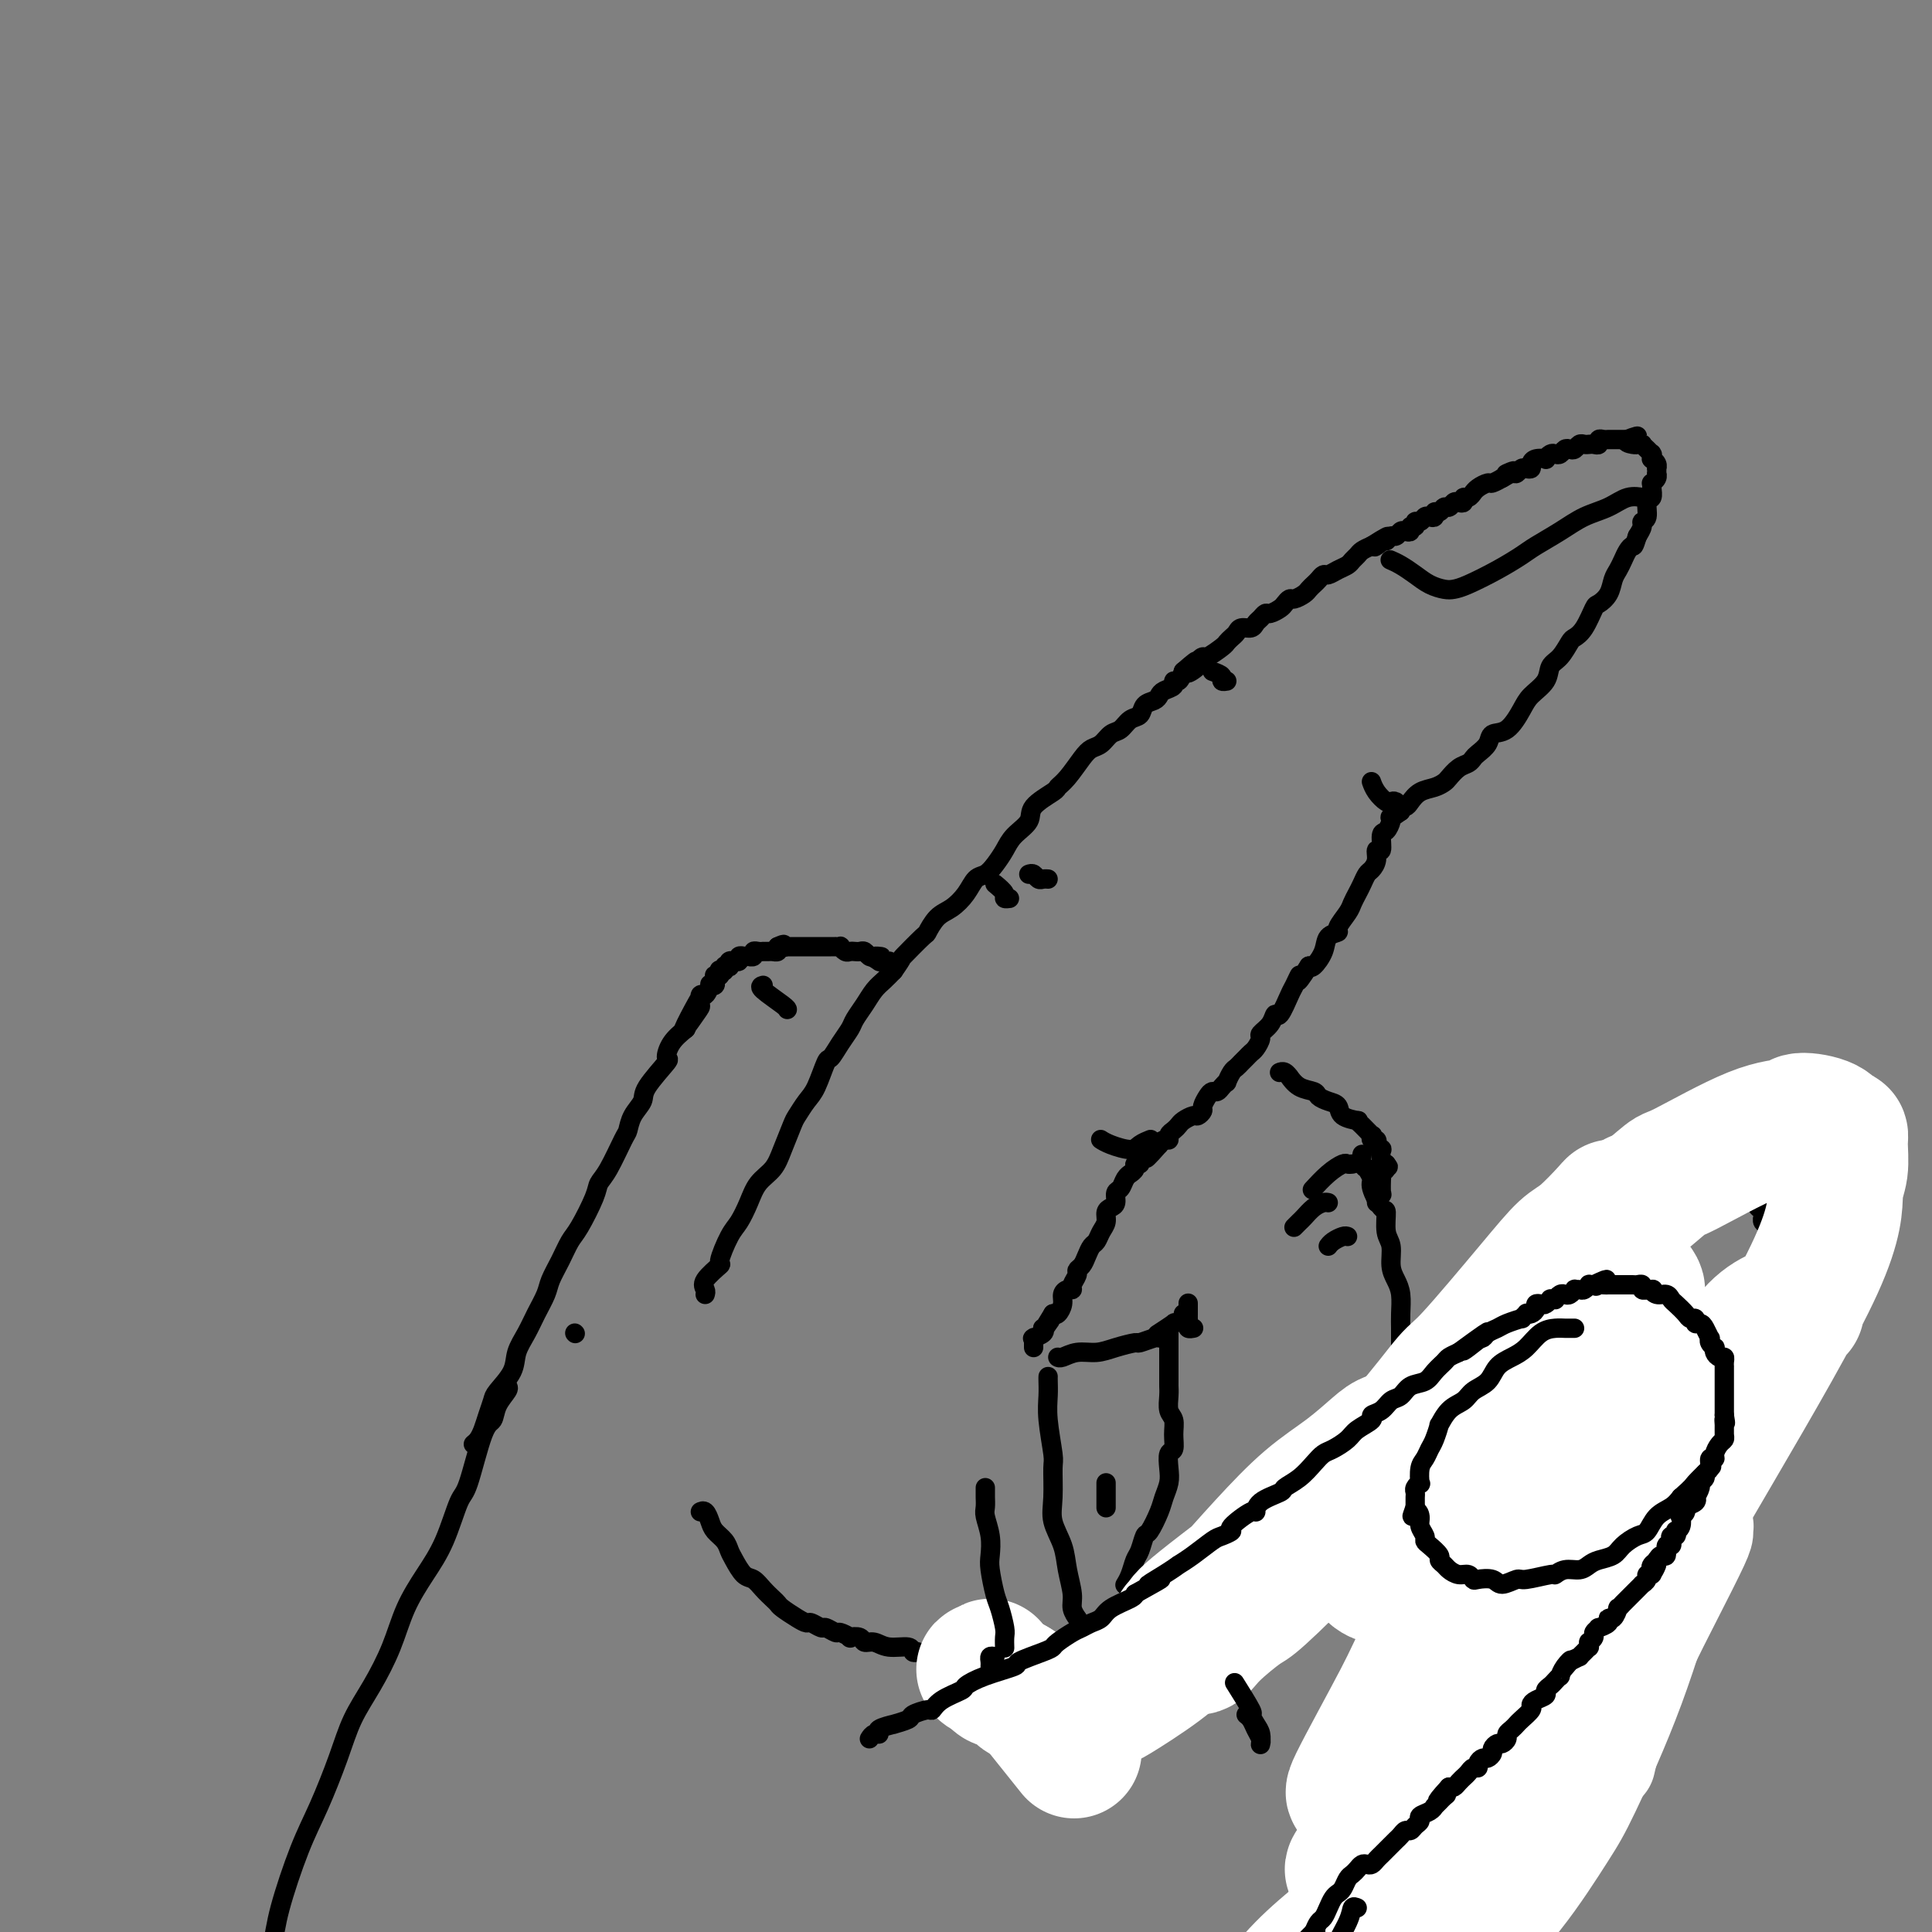 <svg viewBox='0 0 400 400' version='1.1' xmlns='http://www.w3.org/2000/svg' xmlns:xlink='http://www.w3.org/1999/xlink'><rect x="0" y="0" width="400" height="400" fill="#808080" stroke="none"/><g fill='none' stroke='rgb(0,0,0)' stroke-width='4' stroke-linecap='round' stroke-linejoin='round'><path d='M119,276c0.000,0.000 0.100,0.100 0.1,0.1'/><path d='M98,299c0.332,-0.265 0.664,-0.531 1,-1c0.336,-0.469 0.675,-1.143 1,-2c0.325,-0.857 0.635,-1.898 1,-3c0.365,-1.102 0.783,-2.265 1,-3c0.217,-0.735 0.232,-1.042 1,-2c0.768,-0.958 2.290,-2.567 3,-4c0.710,-1.433 0.609,-2.690 1,-4c0.391,-1.310 1.273,-2.674 2,-4c0.727,-1.326 1.297,-2.614 2,-4c0.703,-1.386 1.538,-2.871 2,-4c0.462,-1.129 0.551,-1.902 1,-3c0.449,-1.098 1.257,-2.521 2,-4c0.743,-1.479 1.419,-3.015 2,-4c0.581,-0.985 1.066,-1.420 2,-3c0.934,-1.580 2.316,-4.306 3,-6c0.684,-1.694 0.668,-2.358 1,-3c0.332,-0.642 1.011,-1.264 2,-3c0.989,-1.736 2.289,-4.587 3,-6c0.711,-1.413 0.833,-1.388 1,-2c0.167,-0.612 0.380,-1.860 1,-3c0.620,-1.140 1.646,-2.171 2,-3c0.354,-0.829 0.037,-1.457 1,-3c0.963,-1.543 3.207,-4.001 4,-5c0.793,-0.999 0.137,-0.538 0,-1c-0.137,-0.462 0.247,-1.846 1,-3c0.753,-1.154 1.877,-2.077 3,-3'/><path d='M142,213c6.703,-13.433 1.459,-4.014 0,-1c-1.459,3.014 0.867,-0.377 2,-2c1.133,-1.623 1.073,-1.479 1,-2c-0.073,-0.521 -0.159,-1.708 0,-2c0.159,-0.292 0.564,0.311 1,0c0.436,-0.311 0.902,-1.537 1,-2c0.098,-0.463 -0.171,-0.162 0,0c0.171,0.162 0.780,0.187 1,0c0.220,-0.187 0.049,-0.586 0,-1c-0.049,-0.414 0.025,-0.842 0,-1c-0.025,-0.158 -0.150,-0.045 0,0c0.150,0.045 0.575,0.023 1,0'/><path d='M149,202c1.078,-1.642 0.274,-0.248 0,0c-0.274,0.248 -0.017,-0.652 0,-1c0.017,-0.348 -0.205,-0.145 0,0c0.205,0.145 0.839,0.231 1,0c0.161,-0.231 -0.149,-0.780 0,-1c0.149,-0.220 0.757,-0.112 1,0c0.243,0.112 0.122,0.227 0,0c-0.122,-0.227 -0.244,-0.797 0,-1c0.244,-0.203 0.854,-0.040 1,0c0.146,0.040 -0.172,-0.042 0,0c0.172,0.042 0.835,0.207 1,0c0.165,-0.207 -0.167,-0.788 0,-1c0.167,-0.212 0.833,-0.056 1,0c0.167,0.056 -0.166,0.011 0,0c0.166,-0.011 0.832,0.011 1,0c0.168,-0.011 -0.161,-0.056 0,0c0.161,0.056 0.813,0.211 1,0c0.187,-0.211 -0.090,-0.789 0,-1c0.090,-0.211 0.549,-0.057 1,0c0.451,0.057 0.895,0.016 1,0c0.105,-0.016 -0.129,-0.007 0,0c0.129,0.007 0.622,0.012 1,0c0.378,-0.012 0.640,-0.042 1,0c0.360,0.042 0.817,0.155 1,0c0.183,-0.155 0.091,-0.577 0,-1'/><path d='M161,196c2.019,-0.928 1.066,-0.249 1,0c-0.066,0.249 0.756,0.067 1,0c0.244,-0.067 -0.088,-0.018 0,0c0.088,0.018 0.597,0.005 1,0c0.403,-0.005 0.701,-0.001 1,0c0.299,0.001 0.601,0.000 1,0c0.399,-0.000 0.896,-0.000 1,0c0.104,0.000 -0.183,0.000 0,0c0.183,-0.000 0.838,-0.000 1,0c0.162,0.000 -0.168,0.000 0,0c0.168,-0.000 0.834,-0.000 1,0c0.166,0.000 -0.166,0.000 0,0c0.166,-0.000 0.832,-0.000 1,0c0.168,0.000 -0.161,0.000 0,0c0.161,-0.000 0.813,-0.000 1,0c0.187,0.000 -0.089,0.000 0,0c0.089,-0.000 0.545,-0.001 1,0c0.455,0.001 0.910,0.004 1,0c0.090,-0.004 -0.183,-0.015 0,0c0.183,0.015 0.823,0.057 1,0c0.177,-0.057 -0.107,-0.211 0,0c0.107,0.211 0.606,0.788 1,1c0.394,0.212 0.683,0.061 1,0c0.317,-0.061 0.662,-0.030 1,0c0.338,0.030 0.668,0.060 1,0c0.332,-0.060 0.666,-0.208 1,0c0.334,0.208 0.667,0.774 1,1c0.333,0.226 0.667,0.113 1,0'/><path d='M181,198c3.029,0.249 0.600,-0.130 0,0c-0.600,0.130 0.628,0.767 1,1c0.372,0.233 -0.110,0.062 0,0c0.110,-0.062 0.814,-0.017 1,0c0.186,0.017 -0.146,0.004 0,0c0.146,-0.004 0.770,-0.001 1,0c0.230,0.001 0.066,0.000 0,0c-0.066,-0.000 -0.033,-0.000 0,0'/><path d='M146,268c0.094,-0.289 0.189,-0.577 0,-1c-0.189,-0.423 -0.661,-0.979 0,-2c0.661,-1.021 2.457,-2.506 3,-3c0.543,-0.494 -0.165,0.002 0,-1c0.165,-1.002 1.203,-3.503 2,-5c0.797,-1.497 1.354,-1.991 2,-3c0.646,-1.009 1.381,-2.533 2,-4c0.619,-1.467 1.121,-2.878 2,-4c0.879,-1.122 2.137,-1.957 3,-3c0.863,-1.043 1.333,-2.296 2,-4c0.667,-1.704 1.531,-3.858 2,-5c0.469,-1.142 0.545,-1.270 1,-2c0.455,-0.730 1.290,-2.061 2,-3c0.710,-0.939 1.293,-1.487 2,-3c0.707,-1.513 1.536,-3.990 2,-5c0.464,-1.010 0.561,-0.552 1,-1c0.439,-0.448 1.220,-1.800 2,-3c0.780,-1.200 1.560,-2.247 2,-3c0.440,-0.753 0.541,-1.213 1,-2c0.459,-0.787 1.278,-1.902 2,-3c0.722,-1.098 1.348,-2.180 2,-3c0.652,-0.820 1.329,-1.377 2,-2c0.671,-0.623 1.335,-1.311 2,-2'/><path d='M185,201c2.386,-3.381 1.352,-2.333 2,-3c0.648,-0.667 2.978,-3.049 4,-4c1.022,-0.951 0.735,-0.472 1,-1c0.265,-0.528 1.082,-2.063 2,-3c0.918,-0.937 1.936,-1.275 3,-2c1.064,-0.725 2.172,-1.835 3,-3c0.828,-1.165 1.375,-2.384 2,-3c0.625,-0.616 1.328,-0.629 2,-1c0.672,-0.371 1.315,-1.099 2,-2c0.685,-0.901 1.413,-1.975 2,-3c0.587,-1.025 1.031,-2.000 2,-3c0.969,-1.000 2.461,-2.023 3,-3c0.539,-0.977 0.126,-1.907 1,-3c0.874,-1.093 3.035,-2.349 4,-3c0.965,-0.651 0.734,-0.698 1,-1c0.266,-0.302 1.030,-0.858 2,-2c0.970,-1.142 2.147,-2.868 3,-4c0.853,-1.132 1.383,-1.669 2,-2c0.617,-0.331 1.321,-0.455 2,-1c0.679,-0.545 1.333,-1.512 2,-2c0.667,-0.488 1.348,-0.498 2,-1c0.652,-0.502 1.274,-1.496 2,-2c0.726,-0.504 1.555,-0.516 2,-1c0.445,-0.484 0.505,-1.439 1,-2c0.495,-0.561 1.424,-0.729 2,-1c0.576,-0.271 0.798,-0.646 1,-1c0.202,-0.354 0.383,-0.689 1,-1c0.617,-0.311 1.671,-0.599 2,-1c0.329,-0.401 -0.065,-0.916 0,-1c0.065,-0.084 0.590,0.262 1,0c0.410,-0.262 0.705,-1.131 1,-2'/><path d='M245,139c4.897,-4.282 1.639,-0.988 1,0c-0.639,0.988 1.342,-0.330 2,-1c0.658,-0.670 -0.007,-0.690 0,-1c0.007,-0.310 0.684,-0.909 1,-1c0.316,-0.091 0.270,0.327 1,0c0.730,-0.327 2.236,-1.398 3,-2c0.764,-0.602 0.786,-0.735 1,-1c0.214,-0.265 0.621,-0.663 1,-1c0.379,-0.337 0.731,-0.615 1,-1c0.269,-0.385 0.453,-0.878 1,-1c0.547,-0.122 1.455,0.126 2,0c0.545,-0.126 0.727,-0.625 1,-1c0.273,-0.375 0.636,-0.625 1,-1c0.364,-0.375 0.728,-0.875 1,-1c0.272,-0.125 0.453,0.125 1,0c0.547,-0.125 1.460,-0.625 2,-1c0.540,-0.375 0.708,-0.625 1,-1c0.292,-0.375 0.708,-0.874 1,-1c0.292,-0.126 0.459,0.121 1,0c0.541,-0.121 1.454,-0.611 2,-1c0.546,-0.389 0.723,-0.678 1,-1c0.277,-0.322 0.654,-0.678 1,-1c0.346,-0.322 0.660,-0.611 1,-1c0.340,-0.389 0.707,-0.878 1,-1c0.293,-0.122 0.512,0.122 1,0c0.488,-0.122 1.243,-0.610 2,-1c0.757,-0.390 1.515,-0.682 2,-1c0.485,-0.318 0.697,-0.663 1,-1c0.303,-0.337 0.697,-0.668 1,-1c0.303,-0.332 0.515,-0.666 1,-1c0.485,-0.334 1.242,-0.667 2,-1'/><path d='M284,113c6.212,-3.957 2.242,-0.849 1,0c-1.242,0.849 0.245,-0.561 1,-1c0.755,-0.439 0.779,0.092 1,0c0.221,-0.092 0.638,-0.808 1,-1c0.362,-0.192 0.670,0.141 1,0c0.330,-0.141 0.681,-0.755 1,-1c0.319,-0.245 0.607,-0.122 1,0c0.393,0.122 0.893,0.244 1,0c0.107,-0.244 -0.179,-0.854 0,-1c0.179,-0.146 0.821,0.171 1,0c0.179,-0.171 -0.106,-0.829 0,-1c0.106,-0.171 0.602,0.146 1,0c0.398,-0.146 0.698,-0.756 1,-1c0.302,-0.244 0.606,-0.122 1,0c0.394,0.122 0.879,0.244 1,0c0.121,-0.244 -0.122,-0.854 0,-1c0.122,-0.146 0.610,0.171 1,0c0.390,-0.171 0.683,-0.829 1,-1c0.317,-0.171 0.659,0.146 1,0c0.341,-0.146 0.683,-0.756 1,-1c0.317,-0.244 0.611,-0.122 1,0c0.389,0.122 0.874,0.244 1,0c0.126,-0.244 -0.108,-0.853 0,-1c0.108,-0.147 0.558,0.167 1,0c0.442,-0.167 0.877,-0.814 1,-1c0.123,-0.186 -0.065,0.090 0,0c0.065,-0.090 0.382,-0.546 1,-1c0.618,-0.454 1.537,-0.905 2,-1c0.463,-0.095 0.471,0.167 1,0c0.529,-0.167 1.580,-0.762 2,-1c0.420,-0.238 0.210,-0.119 0,0'/><path d='M311,99c4.355,-2.388 1.744,-1.358 1,-1c-0.744,0.358 0.379,0.044 1,0c0.621,-0.044 0.740,0.182 1,0c0.260,-0.182 0.660,-0.770 1,-1c0.340,-0.230 0.621,-0.100 1,0c0.379,0.100 0.857,0.171 1,0c0.143,-0.171 -0.050,-0.586 0,-1c0.050,-0.414 0.342,-0.829 1,-1c0.658,-0.171 1.682,-0.097 2,0c0.318,0.097 -0.069,0.219 0,0c0.069,-0.219 0.596,-0.777 1,-1c0.404,-0.223 0.686,-0.111 1,0c0.314,0.111 0.662,0.222 1,0c0.338,-0.222 0.668,-0.778 1,-1c0.332,-0.222 0.666,-0.112 1,0c0.334,0.112 0.666,0.226 1,0c0.334,-0.226 0.668,-0.792 1,-1c0.332,-0.208 0.663,-0.060 1,0c0.337,0.060 0.682,0.030 1,0c0.318,-0.030 0.610,-0.061 1,0c0.390,0.061 0.879,0.212 1,0c0.121,-0.212 -0.126,-0.789 0,-1c0.126,-0.211 0.626,-0.057 1,0c0.374,0.057 0.621,0.015 1,0c0.379,-0.015 0.890,-0.004 1,0c0.110,0.004 -0.182,0.001 0,0c0.182,-0.001 0.836,-0.000 1,0c0.164,0.000 -0.162,0.000 0,0c0.162,-0.000 0.813,-0.000 1,0c0.187,0.000 -0.089,0.000 0,0c0.089,-0.000 0.545,-0.000 1,0'/><path d='M337,91c3.979,-1.298 0.927,-0.544 0,0c-0.927,0.544 0.272,0.877 1,1c0.728,0.123 0.984,0.037 1,0c0.016,-0.037 -0.207,-0.025 0,0c0.207,0.025 0.844,0.063 1,0c0.156,-0.063 -0.168,-0.227 0,0c0.168,0.227 0.830,0.844 1,1c0.170,0.156 -0.150,-0.150 0,0c0.150,0.150 0.771,0.758 1,1c0.229,0.242 0.065,0.120 0,0c-0.065,-0.120 -0.032,-0.238 0,0c0.032,0.238 0.061,0.833 0,1c-0.061,0.167 -0.212,-0.095 0,0c0.212,0.095 0.789,0.547 1,1c0.211,0.453 0.058,0.909 0,1c-0.058,0.091 -0.019,-0.182 0,0c0.019,0.182 0.019,0.819 0,1c-0.019,0.181 -0.058,-0.093 0,0c0.058,0.093 0.213,0.554 0,1c-0.213,0.446 -0.793,0.877 -1,1c-0.207,0.123 -0.040,-0.062 0,0c0.040,0.062 -0.046,0.370 0,1c0.046,0.630 0.223,1.583 0,2c-0.223,0.417 -0.847,0.300 -1,1c-0.153,0.700 0.165,2.219 0,3c-0.165,0.781 -0.814,0.826 -1,1c-0.186,0.174 0.090,0.478 0,1c-0.090,0.522 -0.545,1.261 -1,2'/><path d='M339,111c-0.798,2.583 -0.791,2.042 -1,2c-0.209,-0.042 -0.632,0.415 -1,1c-0.368,0.585 -0.680,1.299 -1,2c-0.320,0.701 -0.648,1.389 -1,2c-0.352,0.611 -0.727,1.143 -1,2c-0.273,0.857 -0.444,2.037 -1,3c-0.556,0.963 -1.496,1.709 -2,2c-0.504,0.291 -0.571,0.126 -1,1c-0.429,0.874 -1.218,2.785 -2,4c-0.782,1.215 -1.555,1.732 -2,2c-0.445,0.268 -0.560,0.288 -1,1c-0.440,0.712 -1.205,2.118 -2,3c-0.795,0.882 -1.619,1.242 -2,2c-0.381,0.758 -0.319,1.914 -1,3c-0.681,1.086 -2.104,2.100 -3,3c-0.896,0.900 -1.266,1.684 -2,3c-0.734,1.316 -1.832,3.165 -3,4c-1.168,0.835 -2.406,0.658 -3,1c-0.594,0.342 -0.543,1.204 -1,2c-0.457,0.796 -1.422,1.527 -2,2c-0.578,0.473 -0.770,0.690 -1,1c-0.230,0.310 -0.497,0.713 -1,1c-0.503,0.287 -1.240,0.457 -2,1c-0.760,0.543 -1.541,1.458 -2,2c-0.459,0.542 -0.595,0.709 -1,1c-0.405,0.291 -1.079,0.704 -2,1c-0.921,0.296 -2.089,0.474 -3,1c-0.911,0.526 -1.564,1.399 -2,2c-0.436,0.601 -0.656,0.931 -1,1c-0.344,0.069 -0.813,-0.123 -1,0c-0.187,0.123 -0.094,0.562 0,1'/><path d='M290,168c-3.569,2.570 -1.491,0.494 -1,0c0.491,-0.494 -0.603,0.593 -1,1c-0.397,0.407 -0.096,0.134 0,0c0.096,-0.134 -0.012,-0.129 0,0c0.012,0.129 0.143,0.383 0,1c-0.143,0.617 -0.559,1.597 -1,2c-0.441,0.403 -0.906,0.230 -1,1c-0.094,0.770 0.182,2.481 0,3c-0.182,0.519 -0.822,-0.156 -1,0c-0.178,0.156 0.107,1.144 0,2c-0.107,0.856 -0.606,1.581 -1,2c-0.394,0.419 -0.681,0.534 -1,1c-0.319,0.466 -0.668,1.284 -1,2c-0.332,0.716 -0.647,1.330 -1,2c-0.353,0.670 -0.743,1.396 -1,2c-0.257,0.604 -0.383,1.084 -1,2c-0.617,0.916 -1.727,2.267 -2,3c-0.273,0.733 0.292,0.848 0,1c-0.292,0.152 -1.439,0.340 -2,1c-0.561,0.660 -0.536,1.793 -1,3c-0.464,1.207 -1.418,2.488 -2,3c-0.582,0.512 -0.791,0.256 -1,0'/><path d='M271,200c-3.340,5.297 -2.191,2.538 -2,2c0.191,-0.538 -0.578,1.143 -1,2c-0.422,0.857 -0.499,0.888 -1,2c-0.501,1.112 -1.426,3.305 -2,4c-0.574,0.695 -0.798,-0.108 -1,0c-0.202,0.108 -0.383,1.128 -1,2c-0.617,0.872 -1.671,1.596 -2,2c-0.329,0.404 0.067,0.489 0,1c-0.067,0.511 -0.595,1.447 -1,2c-0.405,0.553 -0.686,0.724 -1,1c-0.314,0.276 -0.663,0.656 -1,1c-0.337,0.344 -0.664,0.652 -1,1c-0.336,0.348 -0.681,0.737 -1,1c-0.319,0.263 -0.610,0.400 -1,1c-0.390,0.600 -0.878,1.663 -1,2c-0.122,0.337 0.122,-0.051 0,0c-0.122,0.051 -0.611,0.542 -1,1c-0.389,0.458 -0.678,0.882 -1,1c-0.322,0.118 -0.678,-0.069 -1,0c-0.322,0.069 -0.610,0.396 -1,1c-0.390,0.604 -0.882,1.485 -1,2c-0.118,0.515 0.137,0.663 0,1c-0.137,0.337 -0.666,0.864 -1,1c-0.334,0.136 -0.472,-0.119 -1,0c-0.528,0.119 -1.447,0.610 -2,1c-0.553,0.390 -0.740,0.678 -1,1c-0.260,0.322 -0.595,0.677 -1,1c-0.405,0.323 -0.882,0.612 -1,1c-0.118,0.388 0.122,0.874 0,1c-0.122,0.126 -0.606,-0.107 -1,0c-0.394,0.107 -0.697,0.553 -1,1'/><path d='M240,237c-4.958,5.680 -1.854,1.381 -1,0c0.854,-1.381 -0.540,0.156 -1,1c-0.460,0.844 0.016,0.996 0,1c-0.016,0.004 -0.525,-0.140 -1,0c-0.475,0.140 -0.916,0.563 -1,1c-0.084,0.437 0.189,0.887 0,1c-0.189,0.113 -0.838,-0.111 -1,0c-0.162,0.111 0.164,0.559 0,1c-0.164,0.441 -0.818,0.877 -1,1c-0.182,0.123 0.110,-0.065 0,0c-0.110,0.065 -0.621,0.385 -1,1c-0.379,0.615 -0.627,1.526 -1,2c-0.373,0.474 -0.870,0.511 -1,1c-0.130,0.489 0.106,1.429 0,2c-0.106,0.571 -0.553,0.773 -1,1c-0.447,0.227 -0.893,0.480 -1,1c-0.107,0.520 0.126,1.308 0,2c-0.126,0.692 -0.611,1.288 -1,2c-0.389,0.712 -0.683,1.539 -1,2c-0.317,0.461 -0.658,0.556 -1,1c-0.342,0.444 -0.684,1.236 -1,2c-0.316,0.764 -0.606,1.501 -1,2c-0.394,0.499 -0.893,0.760 -1,1c-0.107,0.240 0.178,0.459 0,1c-0.178,0.541 -0.817,1.404 -1,2c-0.183,0.596 0.092,0.923 0,1c-0.092,0.077 -0.549,-0.098 -1,0c-0.451,0.098 -0.894,0.470 -1,1c-0.106,0.530 0.125,1.220 0,2c-0.125,0.780 -0.607,1.652 -1,2c-0.393,0.348 -0.696,0.174 -1,0'/><path d='M218,272c-3.646,5.885 -1.759,3.096 -1,2c0.759,-1.096 0.392,-0.500 0,0c-0.392,0.500 -0.809,0.905 -1,1c-0.191,0.095 -0.156,-0.119 0,0c0.156,0.119 0.434,0.571 0,1c-0.434,0.429 -1.580,0.837 -2,1c-0.420,0.163 -0.112,0.082 0,0c0.112,-0.082 0.030,-0.166 0,0c-0.030,0.166 -0.008,0.583 0,1c0.008,0.417 0.002,0.833 0,1c-0.002,0.167 -0.001,0.083 0,0'/><path d='M265,222c-0.080,0.034 -0.160,0.068 0,0c0.160,-0.068 0.561,-0.240 1,0c0.439,0.240 0.915,0.890 1,1c0.085,0.110 -0.220,-0.321 0,0c0.220,0.321 0.966,1.395 2,2c1.034,0.605 2.355,0.743 3,1c0.645,0.257 0.615,0.633 1,1c0.385,0.367 1.185,0.725 2,1c0.815,0.275 1.646,0.468 2,1c0.354,0.532 0.232,1.404 1,2c0.768,0.596 2.427,0.915 3,1c0.573,0.085 0.062,-0.064 0,0c-0.062,0.064 0.327,0.342 1,1c0.673,0.658 1.631,1.697 2,2c0.369,0.303 0.151,-0.130 0,0c-0.151,0.130 -0.233,0.824 0,1c0.233,0.176 0.781,-0.165 1,0c0.219,0.165 0.111,0.835 0,1c-0.111,0.165 -0.223,-0.177 0,0c0.223,0.177 0.781,0.872 1,1c0.219,0.128 0.097,-0.312 0,0c-0.097,0.312 -0.171,1.375 0,2c0.171,0.625 0.585,0.813 1,1'/><path d='M287,241c0.912,1.343 0.192,0.199 0,0c-0.192,-0.199 0.144,0.546 0,1c-0.144,0.454 -0.770,0.615 -1,1c-0.230,0.385 -0.065,0.992 0,1c0.065,0.008 0.032,-0.584 0,0c-0.032,0.584 -0.061,2.342 0,3c0.061,0.658 0.212,0.215 0,0c-0.212,-0.215 -0.789,-0.202 -1,0c-0.211,0.202 -0.057,0.593 0,1c0.057,0.407 0.016,0.831 0,1c-0.016,0.169 -0.008,0.085 0,0'/><path d='M201,337c-0.131,0.314 -0.261,0.628 0,1c0.261,0.372 0.914,0.801 1,1c0.086,0.199 -0.395,0.167 0,1c0.395,0.833 1.668,2.532 2,3c0.332,0.468 -0.276,-0.295 0,0c0.276,0.295 1.435,1.648 2,2c0.565,0.352 0.535,-0.298 1,0c0.465,0.298 1.426,1.545 2,2c0.574,0.455 0.761,0.119 1,0c0.239,-0.119 0.528,-0.020 1,0c0.472,0.020 1.125,-0.040 2,0c0.875,0.040 1.971,0.179 3,0c1.029,-0.179 1.992,-0.677 3,-1c1.008,-0.323 2.061,-0.472 3,-1c0.939,-0.528 1.766,-1.436 3,-2c1.234,-0.564 2.876,-0.785 4,-1c1.124,-0.215 1.728,-0.424 3,-1c1.272,-0.576 3.210,-1.521 4,-2c0.790,-0.479 0.432,-0.493 1,-1c0.568,-0.507 2.062,-1.506 3,-2c0.938,-0.494 1.320,-0.483 2,-1c0.680,-0.517 1.657,-1.560 2,-2c0.343,-0.440 0.053,-0.275 1,-1c0.947,-0.725 3.130,-2.339 4,-3c0.870,-0.661 0.427,-0.370 1,-1c0.573,-0.630 2.164,-2.180 3,-3c0.836,-0.820 0.918,-0.910 1,-1'/><path d='M254,324c3.448,-2.683 3.068,-1.890 3,-2c-0.068,-0.110 0.178,-1.121 1,-2c0.822,-0.879 2.222,-1.624 3,-2c0.778,-0.376 0.935,-0.383 1,-1c0.065,-0.617 0.039,-1.845 1,-3c0.961,-1.155 2.911,-2.236 4,-3c1.089,-0.764 1.318,-1.212 1,-1c-0.318,0.212 -1.182,1.083 0,0c1.182,-1.083 4.410,-4.120 6,-6c1.590,-1.880 1.542,-2.604 2,-3c0.458,-0.396 1.422,-0.463 2,-1c0.578,-0.537 0.770,-1.542 1,-2c0.230,-0.458 0.500,-0.368 1,-1c0.500,-0.632 1.232,-1.987 2,-3c0.768,-1.013 1.571,-1.685 2,-2c0.429,-0.315 0.482,-0.273 1,-1c0.518,-0.727 1.501,-2.221 2,-3c0.499,-0.779 0.515,-0.842 1,-1c0.485,-0.158 1.441,-0.411 2,-1c0.559,-0.589 0.722,-1.515 1,-2c0.278,-0.485 0.670,-0.529 1,-1c0.330,-0.471 0.599,-1.369 1,-2c0.401,-0.631 0.935,-0.995 1,-1c0.065,-0.005 -0.337,0.349 0,0c0.337,-0.349 1.414,-1.400 2,-2c0.586,-0.600 0.683,-0.748 1,-1c0.317,-0.252 0.855,-0.606 1,-1c0.145,-0.394 -0.101,-0.827 0,-1c0.101,-0.173 0.551,-0.087 1,0'/><path d='M299,275c6.902,-7.742 1.656,-2.596 0,-1c-1.656,1.596 0.278,-0.356 1,-1c0.722,-0.644 0.232,0.021 0,0c-0.232,-0.021 -0.207,-0.727 0,-1c0.207,-0.273 0.595,-0.112 1,0c0.405,0.112 0.827,0.175 1,0c0.173,-0.175 0.098,-0.587 0,-1c-0.098,-0.413 -0.218,-0.828 0,-1c0.218,-0.172 0.775,-0.102 1,0c0.225,0.102 0.116,0.237 0,0c-0.116,-0.237 -0.241,-0.847 0,-1c0.241,-0.153 0.848,0.152 1,0c0.152,-0.152 -0.152,-0.759 0,-1c0.152,-0.241 0.759,-0.116 1,0c0.241,0.116 0.116,0.223 0,0c-0.116,-0.223 -0.223,-0.778 0,-1c0.223,-0.222 0.777,-0.112 1,0c0.223,0.112 0.116,0.227 0,0c-0.116,-0.227 -0.241,-0.796 0,-1c0.241,-0.204 0.848,-0.044 1,0c0.152,0.044 -0.151,-0.026 0,0c0.151,0.026 0.758,0.150 1,0c0.242,-0.150 0.121,-0.575 0,-1'/><path d='M308,265c1.327,-1.487 0.145,-0.205 0,0c-0.145,0.205 0.749,-0.667 1,-1c0.251,-0.333 -0.139,-0.128 0,0c0.139,0.128 0.807,0.179 1,0c0.193,-0.179 -0.088,-0.588 0,-1c0.088,-0.412 0.544,-0.827 1,-1c0.456,-0.173 0.911,-0.103 1,0c0.089,0.103 -0.187,0.238 0,0c0.187,-0.238 0.839,-0.848 1,-1c0.161,-0.152 -0.168,0.153 0,0c0.168,-0.153 0.834,-0.763 1,-1c0.166,-0.237 -0.167,-0.102 0,0c0.167,0.102 0.833,0.172 1,0c0.167,-0.172 -0.167,-0.586 0,-1c0.167,-0.414 0.833,-0.828 1,-1c0.167,-0.172 -0.166,-0.103 0,0c0.166,0.103 0.832,0.239 1,0c0.168,-0.239 -0.162,-0.852 0,-1c0.162,-0.148 0.817,0.170 1,0c0.183,-0.170 -0.105,-0.829 0,-1c0.105,-0.171 0.604,0.147 1,0c0.396,-0.147 0.688,-0.760 1,-1c0.312,-0.240 0.643,-0.106 1,0c0.357,0.106 0.739,0.186 1,0c0.261,-0.186 0.399,-0.638 1,-1c0.601,-0.362 1.664,-0.636 2,-1c0.336,-0.364 -0.054,-0.819 0,-1c0.054,-0.181 0.553,-0.087 1,0c0.447,0.087 0.842,0.168 1,0c0.158,-0.168 0.079,-0.584 0,-1'/><path d='M327,251c3.102,-2.161 1.357,-0.565 1,0c-0.357,0.565 0.674,0.099 1,0c0.326,-0.099 -0.053,0.169 0,0c0.053,-0.169 0.539,-0.776 1,-1c0.461,-0.224 0.898,-0.064 1,0c0.102,0.064 -0.131,0.031 0,0c0.131,-0.031 0.626,-0.061 1,0c0.374,0.061 0.626,0.214 1,0c0.374,-0.214 0.870,-0.793 1,-1c0.130,-0.207 -0.107,-0.041 0,0c0.107,0.041 0.558,-0.042 1,0c0.442,0.042 0.874,0.208 1,0c0.126,-0.208 -0.053,-0.792 0,-1c0.053,-0.208 0.339,-0.042 1,0c0.661,0.042 1.697,-0.042 2,0c0.303,0.042 -0.126,0.208 0,0c0.126,-0.208 0.807,-0.792 1,-1c0.193,-0.208 -0.103,-0.041 0,0c0.103,0.041 0.606,-0.045 1,0c0.394,0.045 0.679,0.222 1,0c0.321,-0.222 0.677,-0.844 1,-1c0.323,-0.156 0.611,0.155 1,0c0.389,-0.155 0.878,-0.777 1,-1c0.122,-0.223 -0.122,-0.046 0,0c0.122,0.046 0.610,-0.039 1,0c0.390,0.039 0.682,0.203 1,0c0.318,-0.203 0.663,-0.773 1,-1c0.337,-0.227 0.668,-0.112 1,0c0.332,0.112 0.666,0.223 1,0c0.334,-0.223 0.667,-0.778 1,-1c0.333,-0.222 0.667,-0.111 1,0'/><path d='M352,243c4.111,-1.238 1.890,-0.332 1,0c-0.890,0.332 -0.449,0.089 0,0c0.449,-0.089 0.908,-0.024 1,0c0.092,0.024 -0.181,0.006 0,0c0.181,-0.006 0.818,-0.002 1,0c0.182,0.002 -0.091,0.000 0,0c0.091,-0.000 0.545,-0.000 1,0c0.455,0.000 0.911,0.000 1,0c0.089,-0.000 -0.187,-0.001 0,0c0.187,0.001 0.839,0.004 1,0c0.161,-0.004 -0.168,-0.016 0,0c0.168,0.016 0.834,0.061 1,0c0.166,-0.061 -0.167,-0.226 0,0c0.167,0.226 0.833,0.844 1,1c0.167,0.156 -0.165,-0.151 0,0c0.165,0.151 0.828,0.761 1,1c0.172,0.239 -0.147,0.106 0,0c0.147,-0.106 0.760,-0.186 1,0c0.240,0.186 0.105,0.637 0,1c-0.105,0.363 -0.182,0.636 0,1c0.182,0.364 0.623,0.818 1,1c0.377,0.182 0.688,0.091 1,0'/><path d='M364,248c1.852,1.018 0.482,1.061 0,1c-0.482,-0.061 -0.077,-0.228 0,0c0.077,0.228 -0.176,0.850 0,1c0.176,0.150 0.779,-0.171 1,0c0.221,0.171 0.058,0.834 0,1c-0.058,0.166 -0.012,-0.164 0,0c0.012,0.164 -0.011,0.822 0,1c0.011,0.178 0.055,-0.125 0,0c-0.055,0.125 -0.211,0.678 0,1c0.211,0.322 0.789,0.414 1,1c0.211,0.586 0.057,1.666 0,2c-0.057,0.334 -0.015,-0.079 0,0c0.015,0.079 0.004,0.651 0,1c-0.004,0.349 -0.001,0.475 0,1c0.001,0.525 0.000,1.449 0,2c-0.000,0.551 -0.000,0.729 0,1c0.000,0.271 0.000,0.636 0,1c-0.000,0.364 -0.000,0.728 0,1c0.000,0.272 0.001,0.453 0,1c-0.001,0.547 -0.004,1.460 0,2c0.004,0.540 0.015,0.707 0,1c-0.015,0.293 -0.056,0.711 0,1c0.056,0.289 0.207,0.450 0,1c-0.207,0.550 -0.774,1.490 -1,2c-0.226,0.510 -0.113,0.590 0,1c0.113,0.410 0.226,1.151 0,2c-0.226,0.849 -0.792,1.805 -1,2c-0.208,0.195 -0.060,-0.373 0,0c0.060,0.373 0.030,1.686 0,3'/><path d='M364,279c-0.242,4.975 -0.848,1.912 -1,1c-0.152,-0.912 0.151,0.328 0,1c-0.151,0.672 -0.757,0.777 -1,1c-0.243,0.223 -0.122,0.564 0,1c0.122,0.436 0.244,0.966 0,2c-0.244,1.034 -0.854,2.570 -1,3c-0.146,0.430 0.172,-0.247 0,0c-0.172,0.247 -0.835,1.418 -1,2c-0.165,0.582 0.167,0.575 0,1c-0.167,0.425 -0.833,1.283 -1,2c-0.167,0.717 0.166,1.294 0,2c-0.166,0.706 -0.832,1.539 -1,2c-0.168,0.461 0.161,0.548 0,1c-0.161,0.452 -0.814,1.268 -1,2c-0.186,0.732 0.094,1.379 0,2c-0.094,0.621 -0.564,1.218 -1,2c-0.436,0.782 -0.839,1.751 -1,2c-0.161,0.249 -0.081,-0.223 0,0c0.081,0.223 0.161,1.140 0,2c-0.161,0.860 -0.564,1.663 -1,2c-0.436,0.337 -0.905,0.208 -1,1c-0.095,0.792 0.186,2.507 0,3c-0.186,0.493 -0.837,-0.234 -1,0c-0.163,0.234 0.163,1.428 0,2c-0.163,0.572 -0.813,0.520 -1,1c-0.187,0.480 0.090,1.490 0,2c-0.090,0.510 -0.546,0.518 -1,1c-0.454,0.482 -0.905,1.439 -1,2c-0.095,0.561 0.167,0.728 0,1c-0.167,0.272 -0.762,0.649 -1,1c-0.238,0.351 -0.119,0.675 0,1'/><path d='M348,325c-2.718,7.360 -1.512,2.760 -1,1c0.512,-1.760 0.329,-0.679 0,0c-0.329,0.679 -0.805,0.955 -1,1c-0.195,0.045 -0.107,-0.142 0,0c0.107,0.142 0.235,0.612 0,1c-0.235,0.388 -0.833,0.694 -1,1c-0.167,0.306 0.096,0.610 0,1c-0.096,0.390 -0.552,0.864 -1,1c-0.448,0.136 -0.890,-0.065 -1,0c-0.110,0.065 0.110,0.397 0,1c-0.110,0.603 -0.551,1.476 -1,2c-0.449,0.524 -0.908,0.699 -1,1c-0.092,0.301 0.183,0.729 0,1c-0.183,0.271 -0.822,0.386 -1,1c-0.178,0.614 0.106,1.727 0,2c-0.106,0.273 -0.602,-0.294 -1,0c-0.398,0.294 -0.698,1.449 -1,2c-0.302,0.551 -0.607,0.497 -1,1c-0.393,0.503 -0.875,1.562 -1,2c-0.125,0.438 0.107,0.255 0,1c-0.107,0.745 -0.554,2.419 -1,3c-0.446,0.581 -0.893,0.067 -1,0c-0.107,-0.067 0.126,0.311 0,1c-0.126,0.689 -0.610,1.689 -1,2c-0.390,0.311 -0.686,-0.068 -1,0c-0.314,0.068 -0.647,0.581 -1,1c-0.353,0.419 -0.727,0.742 -1,1c-0.273,0.258 -0.444,0.451 -1,1c-0.556,0.549 -1.496,1.456 -2,2c-0.504,0.544 -0.573,0.727 -1,1c-0.427,0.273 -1.214,0.637 -2,1'/><path d='M324,358c-1.522,1.483 -0.828,1.691 -1,2c-0.172,0.309 -1.210,0.717 -2,1c-0.790,0.283 -1.332,0.439 -2,1c-0.668,0.561 -1.463,1.526 -2,2c-0.537,0.474 -0.815,0.455 -2,1c-1.185,0.545 -3.277,1.653 -4,2c-0.723,0.347 -0.077,-0.066 0,0c0.077,0.066 -0.416,0.613 -1,1c-0.584,0.387 -1.259,0.614 -2,1c-0.741,0.386 -1.550,0.930 -2,1c-0.450,0.070 -0.543,-0.333 -1,0c-0.457,0.333 -1.277,1.403 -2,2c-0.723,0.597 -1.348,0.722 -2,1c-0.652,0.278 -1.332,0.708 -2,1c-0.668,0.292 -1.324,0.445 -2,1c-0.676,0.555 -1.370,1.510 -2,2c-0.630,0.490 -1.195,0.514 -2,1c-0.805,0.486 -1.850,1.435 -3,2c-1.150,0.565 -2.406,0.747 -3,1c-0.594,0.253 -0.525,0.579 -1,1c-0.475,0.421 -1.492,0.938 -2,1c-0.508,0.062 -0.506,-0.330 -1,0c-0.494,0.330 -1.484,1.383 -2,2c-0.516,0.617 -0.557,0.799 -1,1c-0.443,0.201 -1.287,0.421 -2,1c-0.713,0.579 -1.293,1.516 -2,2c-0.707,0.484 -1.540,0.517 -2,1c-0.460,0.483 -0.546,1.418 -1,2c-0.454,0.582 -1.276,0.810 -2,1c-0.724,0.190 -1.350,0.340 -2,1c-0.650,0.660 -1.325,1.830 -2,3'/><path d='M267,397c-8.876,6.173 -2.566,2.105 -1,1c1.566,-1.105 -1.611,0.754 -3,2c-1.389,1.246 -0.988,1.879 -1,2c-0.012,0.121 -0.437,-0.270 -1,0c-0.563,0.270 -1.264,1.200 -2,2c-0.736,0.800 -1.507,1.471 -2,2c-0.493,0.529 -0.709,0.916 -1,1c-0.291,0.084 -0.656,-0.135 -1,0c-0.344,0.135 -0.667,0.624 -1,1c-0.333,0.376 -0.678,0.640 -1,1c-0.322,0.360 -0.622,0.815 -1,1c-0.378,0.185 -0.833,0.101 -1,0c-0.167,-0.101 -0.045,-0.220 0,0c0.045,0.220 0.013,0.777 0,1c-0.013,0.223 -0.006,0.111 0,0'/><path d='M190,342c-0.410,0.122 -0.821,0.244 -1,0c-0.179,-0.244 -0.127,-0.854 -1,-1c-0.873,-0.146 -2.673,0.171 -4,0c-1.327,-0.171 -2.182,-0.829 -3,-1c-0.818,-0.171 -1.599,0.146 -2,0c-0.401,-0.146 -0.421,-0.756 -1,-1c-0.579,-0.244 -1.717,-0.122 -2,0c-0.283,0.122 0.290,0.244 0,0c-0.290,-0.244 -1.444,-0.854 -2,-1c-0.556,-0.146 -0.516,0.172 -1,0c-0.484,-0.172 -1.493,-0.833 -2,-1c-0.507,-0.167 -0.510,0.159 -1,0c-0.490,-0.159 -1.465,-0.802 -2,-1c-0.535,-0.198 -0.629,0.050 -1,0c-0.371,-0.050 -1.020,-0.397 -2,-1c-0.980,-0.603 -2.293,-1.461 -3,-2c-0.707,-0.539 -0.808,-0.758 -1,-1c-0.192,-0.242 -0.475,-0.505 -1,-1c-0.525,-0.495 -1.293,-1.221 -2,-2c-0.707,-0.779 -1.354,-1.612 -2,-2c-0.646,-0.388 -1.290,-0.331 -2,-1c-0.710,-0.669 -1.486,-2.066 -2,-3c-0.514,-0.934 -0.768,-1.407 -1,-2c-0.232,-0.593 -0.444,-1.308 -1,-2c-0.556,-0.692 -1.456,-1.362 -2,-2c-0.544,-0.638 -0.734,-1.243 -1,-2c-0.266,-0.757 -0.610,-1.665 -1,-2c-0.390,-0.335 -0.826,-0.096 -1,0c-0.174,0.096 -0.087,0.048 0,0'/><path d='M217,285c-0.008,0.181 -0.016,0.363 0,1c0.016,0.637 0.057,1.730 0,3c-0.057,1.270 -0.213,2.715 0,5c0.213,2.285 0.796,5.408 1,7c0.204,1.592 0.029,1.653 0,3c-0.029,1.347 0.087,3.981 0,6c-0.087,2.019 -0.378,3.422 0,5c0.378,1.578 1.426,3.330 2,5c0.574,1.670 0.676,3.257 1,5c0.324,1.743 0.870,3.643 1,5c0.130,1.357 -0.157,2.173 0,3c0.157,0.827 0.759,1.665 1,2c0.241,0.335 0.120,0.168 0,0'/><path d='M282,239c-0.122,0.718 -0.245,1.436 0,2c0.245,0.564 0.857,0.975 1,1c0.143,0.025 -0.182,-0.337 0,0c0.182,0.337 0.871,1.371 1,2c0.129,0.629 -0.301,0.852 0,2c0.301,1.148 1.334,3.220 2,4c0.666,0.780 0.966,0.267 1,1c0.034,0.733 -0.197,2.712 0,4c0.197,1.288 0.823,1.885 1,3c0.177,1.115 -0.096,2.749 0,4c0.096,1.251 0.562,2.120 1,3c0.438,0.880 0.850,1.773 1,3c0.150,1.227 0.040,2.789 0,4c-0.040,1.211 -0.010,2.069 0,3c0.010,0.931 -0.000,1.933 0,3c0.000,1.067 0.010,2.199 0,3c-0.010,0.801 -0.041,1.270 0,2c0.041,0.730 0.155,1.722 0,2c-0.155,0.278 -0.580,-0.156 -1,1c-0.420,1.156 -0.834,3.902 -1,5c-0.166,1.098 -0.083,0.549 0,0'/><path d='M242,275c0.000,0.374 0.000,0.747 0,1c-0.000,0.253 -0.000,0.384 0,1c0.000,0.616 0.000,1.717 0,2c-0.000,0.283 -0.000,-0.251 0,0c0.000,0.251 0.000,1.288 0,2c-0.000,0.712 -0.001,1.101 0,2c0.001,0.899 0.004,2.309 0,3c-0.004,0.691 -0.015,0.663 0,1c0.015,0.337 0.058,1.040 0,2c-0.058,0.960 -0.215,2.178 0,3c0.215,0.822 0.804,1.248 1,2c0.196,0.752 0.001,1.828 0,3c-0.001,1.172 0.193,2.439 0,3c-0.193,0.561 -0.772,0.417 -1,1c-0.228,0.583 -0.106,1.894 0,3c0.106,1.106 0.197,2.006 0,3c-0.197,0.994 -0.683,2.080 -1,3c-0.317,0.920 -0.466,1.673 -1,3c-0.534,1.327 -1.452,3.226 -2,4c-0.548,0.774 -0.725,0.421 -1,1c-0.275,0.579 -0.648,2.089 -1,3c-0.352,0.911 -0.682,1.224 -1,2c-0.318,0.776 -0.624,2.017 -1,3c-0.376,0.983 -0.822,1.710 -1,2c-0.178,0.290 -0.089,0.145 0,0'/><path d='M241,277c0.107,-0.009 0.214,-0.017 0,0c-0.214,0.017 -0.749,0.060 -1,0c-0.251,-0.060 -0.219,-0.222 -1,0c-0.781,0.222 -2.376,0.829 -3,1c-0.624,0.171 -0.279,-0.094 -1,0c-0.721,0.094 -2.509,0.547 -4,1c-1.491,0.453 -2.687,0.906 -4,1c-1.313,0.094 -2.744,-0.171 -4,0c-1.256,0.171 -2.338,0.777 -3,1c-0.662,0.223 -0.903,0.064 -1,0c-0.097,-0.064 -0.048,-0.032 0,0'/><path d='M229,307c0.000,0.256 0.000,0.512 0,1c0.000,0.488 -0.000,1.208 0,2c0.000,0.792 0.000,1.655 0,2c-0.000,0.345 0.000,0.173 0,0'/><path d='M348,252c-0.863,-0.522 -1.727,-1.045 -2,-1c-0.273,0.045 0.044,0.657 0,1c-0.044,0.343 -0.449,0.417 -1,1c-0.551,0.583 -1.247,1.674 -2,3c-0.753,1.326 -1.564,2.886 -2,4c-0.436,1.114 -0.498,1.783 -1,3c-0.502,1.217 -1.445,2.983 -2,4c-0.555,1.017 -0.722,1.285 -1,2c-0.278,0.715 -0.667,1.879 -1,3c-0.333,1.121 -0.611,2.201 -1,3c-0.389,0.799 -0.889,1.316 -1,2c-0.111,0.684 0.165,1.535 0,2c-0.165,0.465 -0.773,0.543 -1,1c-0.227,0.457 -0.073,1.291 0,2c0.073,0.709 0.064,1.292 0,2c-0.064,0.708 -0.182,1.540 0,2c0.182,0.460 0.666,0.547 1,1c0.334,0.453 0.518,1.272 1,2c0.482,0.728 1.261,1.365 2,2c0.739,0.635 1.438,1.267 3,2c1.562,0.733 3.986,1.568 5,2c1.014,0.432 0.619,0.463 1,1c0.381,0.537 1.537,1.582 2,2c0.463,0.418 0.231,0.209 0,0'/><path d='M288,116c-0.154,-0.067 -0.308,-0.133 0,0c0.308,0.133 1.080,0.467 2,1c0.920,0.533 1.990,1.266 3,2c1.010,0.734 1.959,1.470 3,2c1.041,0.530 2.173,0.854 3,1c0.827,0.146 1.350,0.115 2,0c0.650,-0.115 1.429,-0.313 3,-1c1.571,-0.687 3.934,-1.865 6,-3c2.066,-1.135 3.833,-2.229 5,-3c1.167,-0.771 1.732,-1.219 3,-2c1.268,-0.781 3.237,-1.894 5,-3c1.763,-1.106 3.321,-2.205 5,-3c1.679,-0.795 3.481,-1.285 5,-2c1.519,-0.715 2.755,-1.654 4,-2c1.245,-0.346 2.499,-0.099 3,0c0.501,0.099 0.251,0.049 0,0'/><path d='M158,204c-0.423,0.113 -0.845,0.226 0,1c0.845,0.774 2.958,2.208 4,3c1.042,0.792 1.012,0.940 1,1c-0.012,0.060 -0.006,0.030 0,0'/><path d='M280,241c-0.376,0.037 -0.753,0.073 -1,0c-0.247,-0.073 -0.365,-0.257 -1,0c-0.635,0.257 -1.786,0.954 -3,2c-1.214,1.046 -2.490,2.442 -3,3c-0.510,0.558 -0.255,0.279 0,0'/><path d='M275,249c-0.251,-0.059 -0.502,-0.117 -1,0c-0.498,0.117 -1.244,0.410 -2,1c-0.756,0.590 -1.522,1.478 -2,2c-0.478,0.522 -0.667,0.679 -1,1c-0.333,0.321 -0.809,0.806 -1,1c-0.191,0.194 -0.095,0.097 0,0'/><path d='M279,256c-0.226,-0.083 -0.452,-0.167 -1,0c-0.548,0.167 -1.417,0.583 -2,1c-0.583,0.417 -0.881,0.833 -1,1c-0.119,0.167 -0.060,0.083 0,0'/><path d='M240,276c-0.356,0.232 -0.712,0.465 0,0c0.712,-0.465 2.492,-1.627 3,-2c0.508,-0.373 -0.256,0.044 0,0c0.256,-0.044 1.530,-0.550 2,-1c0.470,-0.450 0.134,-0.843 0,-1c-0.134,-0.157 -0.067,-0.079 0,0'/><path d='M247,275c0.113,-0.023 0.226,-0.046 0,0c-0.226,0.046 -0.793,0.163 -1,0c-0.207,-0.163 -0.056,-0.604 0,-1c0.056,-0.396 0.015,-0.745 0,-1c-0.015,-0.255 -0.004,-0.415 0,-1c0.004,-0.585 0.001,-1.596 0,-2c-0.001,-0.404 -0.001,-0.202 0,0'/><path d='M105,287c0.207,0.170 0.413,0.340 0,1c-0.413,0.660 -1.447,1.810 -2,3c-0.553,1.190 -0.626,2.420 -1,3c-0.374,0.580 -1.050,0.509 -2,3c-0.950,2.491 -2.173,7.545 -3,10c-0.827,2.455 -1.259,2.310 -2,4c-0.741,1.690 -1.790,5.216 -3,8c-1.210,2.784 -2.582,4.826 -4,7c-1.418,2.174 -2.882,4.481 -4,7c-1.118,2.519 -1.891,5.249 -3,8c-1.109,2.751 -2.553,5.524 -4,8c-1.447,2.476 -2.895,4.657 -4,7c-1.105,2.343 -1.866,4.850 -3,8c-1.134,3.150 -2.641,6.943 -4,10c-1.359,3.057 -2.570,5.376 -4,9c-1.430,3.624 -3.077,8.552 -4,12c-0.923,3.448 -1.121,5.417 -2,10c-0.879,4.583 -2.441,11.781 -3,15c-0.559,3.219 -0.117,2.458 0,4c0.117,1.542 -0.090,5.388 0,8c0.090,2.612 0.478,3.989 2,8c1.522,4.011 4.179,10.657 7,16c2.821,5.343 5.806,9.384 7,11c1.194,1.616 0.597,0.808 0,0'/></g>
<g fill='none' stroke='rgb(255,255,255)' stroke-width='20' stroke-linecap='round' stroke-linejoin='round'><path d='M314,367c-1.144,0.751 -2.287,1.501 -3,2c-0.713,0.499 -0.994,0.745 -2,2c-1.006,1.255 -2.735,3.518 -5,6c-2.265,2.482 -5.064,5.182 -8,8c-2.936,2.818 -6.008,5.753 -9,9c-2.992,3.247 -5.903,6.807 -9,10c-3.097,3.193 -6.381,6.018 -9,8c-2.619,1.982 -4.573,3.121 -6,4c-1.427,0.879 -2.328,1.497 -3,2c-0.672,0.503 -1.114,0.889 -1,0c0.114,-0.889 0.785,-3.054 1,-4c0.215,-0.946 -0.024,-0.674 1,-2c1.024,-1.326 3.312,-4.251 6,-7c2.688,-2.749 5.778,-5.323 9,-8c3.222,-2.677 6.578,-5.457 10,-8c3.422,-2.543 6.911,-4.848 10,-7c3.089,-2.152 5.777,-4.152 8,-6c2.223,-1.848 3.983,-3.546 6,-5c2.017,-1.454 4.293,-2.665 6,-4c1.707,-1.335 2.844,-2.796 4,-4c1.156,-1.204 2.332,-2.153 3,-3c0.668,-0.847 0.828,-1.593 1,-2c0.172,-0.407 0.356,-0.476 1,-1c0.644,-0.524 1.747,-1.503 2,-2c0.253,-0.497 -0.346,-0.511 0,-1c0.346,-0.489 1.637,-1.454 2,-2c0.363,-0.546 -0.202,-0.672 0,-1c0.202,-0.328 1.170,-0.858 2,-2c0.830,-1.142 1.523,-2.898 2,-4c0.477,-1.102 0.739,-1.551 1,-2'/><path d='M334,343c2.996,-4.309 1.487,-3.080 1,-3c-0.487,0.080 0.048,-0.988 1,-2c0.952,-1.012 2.321,-1.969 3,-3c0.679,-1.031 0.668,-2.134 1,-3c0.332,-0.866 1.006,-1.493 2,-3c0.994,-1.507 2.306,-3.895 3,-5c0.694,-1.105 0.768,-0.926 1,-1c0.232,-0.074 0.622,-0.401 1,-1c0.378,-0.599 0.745,-1.471 1,-2c0.255,-0.529 0.398,-0.716 1,-1c0.602,-0.284 1.664,-0.665 2,-1c0.336,-0.335 -0.054,-0.623 0,-1c0.054,-0.377 0.550,-0.844 1,-1c0.450,-0.156 0.852,-0.002 1,0c0.148,0.002 0.042,-0.148 0,0c-0.042,0.148 -0.019,0.595 0,1c0.019,0.405 0.033,0.769 -1,3c-1.033,2.231 -3.112,6.330 -6,12c-2.888,5.670 -6.585,12.911 -9,19c-2.415,6.089 -3.547,11.025 -4,13c-0.453,1.975 -0.226,0.987 0,0'/></g>
<g fill='none' stroke='rgb(0,0,0)' stroke-width='4' stroke-linecap='round' stroke-linejoin='round'><path d='M368,284c-0.446,0.894 -0.892,1.787 -1,2c-0.108,0.213 0.121,-0.255 0,0c-0.121,0.255 -0.592,1.233 -1,2c-0.408,0.767 -0.753,1.325 -1,2c-0.247,0.675 -0.396,1.469 -1,2c-0.604,0.531 -1.665,0.800 -2,2c-0.335,1.200 0.055,3.333 0,4c-0.055,0.667 -0.553,-0.131 -1,0c-0.447,0.131 -0.841,1.190 -1,2c-0.159,0.810 -0.084,1.370 0,2c0.084,0.630 0.177,1.329 0,2c-0.177,0.671 -0.625,1.316 -1,2c-0.375,0.684 -0.678,1.409 -1,2c-0.322,0.591 -0.664,1.047 -1,2c-0.336,0.953 -0.667,2.401 -1,3c-0.333,0.599 -0.668,0.349 -1,1c-0.332,0.651 -0.663,2.202 -1,3c-0.337,0.798 -0.682,0.844 -1,1c-0.318,0.156 -0.611,0.423 -1,1c-0.389,0.577 -0.874,1.464 -1,2c-0.126,0.536 0.107,0.721 0,1c-0.107,0.279 -0.554,0.651 -1,1c-0.446,0.349 -0.889,0.675 -1,1c-0.111,0.325 0.111,0.651 0,1c-0.111,0.349 -0.556,0.722 -1,1c-0.444,0.278 -0.889,0.459 -1,1c-0.111,0.541 0.111,1.440 0,2c-0.111,0.560 -0.556,0.780 -1,1'/><path d='M346,330c-3.399,7.295 -0.896,2.532 0,1c0.896,-1.532 0.183,0.167 0,1c-0.183,0.833 0.162,0.802 0,1c-0.162,0.198 -0.832,0.626 -1,1c-0.168,0.374 0.166,0.693 0,1c-0.166,0.307 -0.833,0.603 -1,1c-0.167,0.397 0.167,0.894 0,1c-0.167,0.106 -0.833,-0.179 -1,0c-0.167,0.179 0.165,0.822 0,1c-0.165,0.178 -0.829,-0.110 -1,0c-0.171,0.110 0.150,0.618 0,1c-0.150,0.382 -0.772,0.639 -1,1c-0.228,0.361 -0.061,0.828 0,1c0.061,0.172 0.018,0.049 0,0c-0.018,-0.049 -0.009,-0.025 0,0'/><path d='M340,337c-0.475,-0.097 -0.949,-0.194 -1,0c-0.051,0.194 0.323,0.678 0,1c-0.323,0.322 -1.343,0.481 -2,1c-0.657,0.519 -0.950,1.396 -1,2c-0.050,0.604 0.143,0.934 0,1c-0.143,0.066 -0.620,-0.132 -1,0c-0.380,0.132 -0.661,0.595 -1,1c-0.339,0.405 -0.735,0.752 -1,1c-0.265,0.248 -0.400,0.396 -1,1c-0.600,0.604 -1.665,1.664 -2,2c-0.335,0.336 0.061,-0.050 0,0c-0.061,0.050 -0.580,0.538 -1,1c-0.420,0.462 -0.743,0.897 -1,1c-0.257,0.103 -0.449,-0.127 -1,0c-0.551,0.127 -1.460,0.611 -2,1c-0.540,0.389 -0.712,0.682 -1,1c-0.288,0.318 -0.691,0.662 -1,1c-0.309,0.338 -0.524,0.669 -1,1c-0.476,0.331 -1.212,0.662 -2,1c-0.788,0.338 -1.628,0.682 -2,1c-0.372,0.318 -0.275,0.610 -1,1c-0.725,0.390 -2.273,0.879 -3,1c-0.727,0.121 -0.632,-0.126 -1,0c-0.368,0.126 -1.198,0.625 -2,1c-0.802,0.375 -1.576,0.626 -2,1c-0.424,0.374 -0.499,0.870 -1,1c-0.501,0.130 -1.429,-0.106 -2,0c-0.571,0.106 -0.786,0.553 -1,1'/><path d='M305,361c-3.737,1.792 -1.579,0.272 -1,0c0.579,-0.272 -0.421,0.704 -1,1c-0.579,0.296 -0.738,-0.088 -1,0c-0.262,0.088 -0.629,0.650 -1,1c-0.371,0.350 -0.747,0.490 -1,1c-0.253,0.510 -0.382,1.389 -1,2c-0.618,0.611 -1.724,0.953 -2,1c-0.276,0.047 0.277,-0.200 0,0c-0.277,0.200 -1.384,0.846 -2,1c-0.616,0.154 -0.743,-0.184 -1,0c-0.257,0.184 -0.646,0.890 -1,1c-0.354,0.110 -0.673,-0.377 -1,0c-0.327,0.377 -0.662,1.618 -1,2c-0.338,0.382 -0.678,-0.093 -1,0c-0.322,0.093 -0.625,0.756 -1,1c-0.375,0.244 -0.821,0.070 -1,0c-0.179,-0.070 -0.089,-0.035 0,0'/><path d='M306,363c-0.447,0.446 -0.893,0.893 -1,1c-0.107,0.107 0.126,-0.125 0,0c-0.126,0.125 -0.612,0.607 -1,1c-0.388,0.393 -0.677,0.698 -1,1c-0.323,0.302 -0.679,0.602 -1,1c-0.321,0.398 -0.607,0.893 -1,1c-0.393,0.107 -0.893,-0.174 -1,0c-0.107,0.174 0.177,0.803 0,1c-0.177,0.197 -0.817,-0.036 -1,0c-0.183,0.036 0.092,0.343 0,1c-0.092,0.657 -0.549,1.664 -1,2c-0.451,0.336 -0.894,0.002 -1,0c-0.106,-0.002 0.126,0.327 0,1c-0.126,0.673 -0.611,1.691 -1,2c-0.389,0.309 -0.682,-0.090 -1,0c-0.318,0.090 -0.663,0.668 -1,1c-0.337,0.332 -0.668,0.417 -1,1c-0.332,0.583 -0.666,1.665 -1,2c-0.334,0.335 -0.667,-0.075 -1,0c-0.333,0.075 -0.667,0.636 -1,1c-0.333,0.364 -0.667,0.531 -1,1c-0.333,0.469 -0.667,1.242 -1,2c-0.333,0.758 -0.667,1.502 -1,2c-0.333,0.498 -0.667,0.749 -1,1'/><path d='M286,386c-3.321,3.786 -1.625,1.750 -1,1c0.625,-0.750 0.179,-0.214 0,0c-0.179,0.214 -0.089,0.107 0,0'/></g>
<g fill='none' stroke='rgb(255,255,255)' stroke-width='4' stroke-linecap='round' stroke-linejoin='round'><path d='M372,292c-2.470,1.737 -4.941,3.474 -7,6c-2.059,2.526 -3.708,5.841 -6,10c-2.292,4.159 -5.227,9.162 -8,14c-2.773,4.838 -5.385,9.510 -9,15c-3.615,5.490 -8.233,11.799 -12,17c-3.767,5.201 -6.684,9.294 -12,15c-5.316,5.706 -13.032,13.026 -18,17c-4.968,3.974 -7.187,4.604 -9,5c-1.813,0.396 -3.221,0.560 -4,1c-0.779,0.440 -0.928,1.158 -1,1c-0.072,-0.158 -0.067,-1.190 1,-3c1.067,-1.810 3.196,-4.398 6,-8c2.804,-3.602 6.285,-8.217 10,-13c3.715,-4.783 7.666,-9.735 12,-15c4.334,-5.265 9.052,-10.842 13,-16c3.948,-5.158 7.127,-9.896 11,-16c3.873,-6.104 8.439,-13.573 14,-23c5.561,-9.427 12.116,-20.813 15,-27c2.884,-6.187 2.095,-7.174 2,-8c-0.095,-0.826 0.502,-1.490 1,-2c0.498,-0.510 0.898,-0.865 1,-1c0.102,-0.135 -0.092,-0.048 -1,1c-0.908,1.048 -2.528,3.058 -5,7c-2.472,3.942 -5.794,9.815 -8,13c-2.206,3.185 -3.295,3.682 -6,8c-2.705,4.318 -7.026,12.458 -11,20c-3.974,7.542 -7.601,14.485 -11,21c-3.399,6.515 -6.569,12.600 -9,17c-2.431,4.400 -4.123,7.114 -5,9c-0.877,1.886 -0.938,2.943 -1,4'/><path d='M315,361c-6.332,11.693 -3.661,5.426 -1,0c2.661,-5.426 5.311,-10.011 7,-13c1.689,-2.989 2.416,-4.382 4,-7c1.584,-2.618 4.024,-6.462 5,-8c0.976,-1.538 0.488,-0.769 0,0'/></g>
<g fill='none' stroke='rgb(255,255,255)' stroke-width='28' stroke-linecap='round' stroke-linejoin='round'><path d='M372,271c-3.712,1.147 -7.424,2.295 -11,8c-3.576,5.705 -7.015,15.968 -10,24c-2.985,8.032 -5.515,13.835 -8,21c-2.485,7.165 -4.924,15.694 -8,24c-3.076,8.306 -6.787,16.390 -9,21c-2.213,4.610 -2.926,5.747 -5,9c-2.074,3.253 -5.509,8.623 -9,13c-3.491,4.377 -7.037,7.760 -9,9c-1.963,1.240 -2.341,0.336 -3,1c-0.659,0.664 -1.598,2.894 0,0c1.598,-2.894 5.734,-10.914 7,-14c1.266,-3.086 -0.336,-1.237 4,-9c4.336,-7.763 14.611,-25.136 19,-33c4.389,-7.864 2.893,-6.219 6,-12c3.107,-5.781 10.818,-18.988 19,-33c8.182,-14.012 16.834,-28.831 21,-38c4.166,-9.169 3.845,-12.690 4,-15c0.155,-2.310 0.785,-3.410 1,-5c0.215,-1.590 0.015,-3.671 0,-5c-0.015,-1.329 0.154,-1.908 0,-2c-0.154,-0.092 -0.632,0.302 -1,0c-0.368,-0.302 -0.624,-1.299 -2,-2c-1.376,-0.701 -3.870,-1.106 -5,-1c-1.130,0.106 -0.896,0.724 -2,1c-1.104,0.276 -3.545,0.209 -8,2c-4.455,1.791 -10.923,5.441 -14,7c-3.077,1.559 -2.763,1.026 -4,2c-1.237,0.974 -4.025,3.455 -6,5c-1.975,1.545 -3.136,2.156 -4,3c-0.864,0.844 -1.432,1.922 -2,3'/><path d='M333,255c-4.628,3.096 -1.198,0.837 0,0c1.198,-0.837 0.165,-0.251 0,0c-0.165,0.251 0.537,0.168 1,0c0.463,-0.168 0.686,-0.422 1,-1c0.314,-0.578 0.719,-1.479 1,-2c0.281,-0.521 0.437,-0.663 0,0c-0.437,0.663 -1.469,2.129 0,0c1.469,-2.129 5.438,-7.853 0,1c-5.438,8.853 -20.283,32.284 -26,41c-5.717,8.716 -2.305,2.718 -1,1c1.305,-1.718 0.504,0.845 0,2c-0.504,1.155 -0.709,0.903 -1,1c-0.291,0.097 -0.667,0.545 -1,1c-0.333,0.455 -0.623,0.918 -1,1c-0.377,0.082 -0.842,-0.216 -1,0c-0.158,0.216 -0.008,0.945 0,1c0.008,0.055 -0.127,-0.564 0,-1c0.127,-0.436 0.515,-0.689 1,-1c0.485,-0.311 1.068,-0.681 2,-2c0.932,-1.319 2.212,-3.586 4,-6c1.788,-2.414 4.082,-4.975 6,-7c1.918,-2.025 3.459,-3.512 5,-5'/><path d='M323,279c3.777,-4.323 4.220,-4.130 5,-5c0.780,-0.870 1.898,-2.804 3,-4c1.102,-1.196 2.190,-1.654 3,-2c0.810,-0.346 1.343,-0.580 2,-1c0.657,-0.420 1.439,-1.025 2,-1c0.561,0.025 0.900,0.678 1,1c0.100,0.322 -0.038,0.311 0,1c0.038,0.689 0.254,2.078 0,4c-0.254,1.922 -0.978,4.375 -2,8c-1.022,3.625 -2.342,8.420 -4,13c-1.658,4.580 -3.656,8.945 -6,14c-2.344,5.055 -5.036,10.801 -8,16c-2.964,5.199 -6.201,9.850 -9,15c-2.799,5.150 -5.161,10.800 -8,16c-2.839,5.200 -6.154,9.952 -9,14c-2.846,4.048 -5.222,7.394 -7,10c-1.778,2.606 -2.956,4.474 -4,6c-1.044,1.526 -1.953,2.710 -2,3c-0.047,0.290 0.769,-0.315 2,-2c1.231,-1.685 2.878,-4.452 5,-8c2.122,-3.548 4.720,-7.879 8,-13c3.280,-5.121 7.242,-11.031 11,-17c3.758,-5.969 7.312,-11.996 11,-18c3.688,-6.004 7.511,-11.985 11,-17c3.489,-5.015 6.645,-9.065 9,-12c2.355,-2.935 3.909,-4.757 5,-6c1.091,-1.243 1.718,-1.908 2,-2c0.282,-0.092 0.220,0.388 -1,2c-1.220,1.612 -3.598,4.357 -6,8c-2.402,3.643 -4.829,8.184 -8,13c-3.171,4.816 -7.085,9.908 -11,15'/><path d='M318,330c-6.185,8.624 -8.646,11.184 -12,15c-3.354,3.816 -7.600,8.888 -11,13c-3.400,4.112 -5.954,7.264 -8,9c-2.046,1.736 -3.583,2.057 -5,3c-1.417,0.943 -2.715,2.507 -1,-1c1.715,-3.507 6.444,-12.087 9,-17c2.556,-4.913 2.938,-6.161 4,-8c1.062,-1.839 2.804,-4.270 6,-9c3.196,-4.730 7.845,-11.758 12,-18c4.155,-6.242 7.814,-11.697 11,-16c3.186,-4.303 5.899,-7.453 8,-10c2.101,-2.547 3.590,-4.490 4,-5c0.410,-0.510 -0.259,0.412 -1,1c-0.741,0.588 -1.553,0.841 -3,2c-1.447,1.159 -3.530,3.223 -6,6c-2.470,2.777 -5.326,6.268 -8,9c-2.674,2.732 -5.164,4.704 -8,7c-2.836,2.296 -6.017,4.914 -9,7c-2.983,2.086 -5.768,3.640 -8,5c-2.232,1.360 -3.913,2.527 -5,3c-1.087,0.473 -1.582,0.254 -2,0c-0.418,-0.254 -0.758,-0.542 -1,-1c-0.242,-0.458 -0.386,-1.084 0,-2c0.386,-0.916 1.301,-2.120 2,-4c0.699,-1.880 1.181,-4.436 2,-7c0.819,-2.564 1.975,-5.136 3,-7c1.025,-1.864 1.918,-3.022 2,-4c0.082,-0.978 -0.648,-1.778 -1,-2c-0.352,-0.222 -0.325,0.132 -1,1c-0.675,0.868 -2.050,2.248 -4,4c-1.950,1.752 -4.475,3.876 -7,6'/><path d='M280,310c-3.197,2.794 -4.691,5.279 -8,9c-3.309,3.721 -8.435,8.680 -11,11c-2.565,2.320 -2.568,2.002 -4,3c-1.432,0.998 -4.291,3.310 -6,5c-1.709,1.690 -2.267,2.756 -3,3c-0.733,0.244 -1.641,-0.334 -1,-2c0.641,-1.666 2.830,-4.418 4,-6c1.170,-1.582 1.321,-1.992 3,-4c1.679,-2.008 4.885,-5.613 8,-9c3.115,-3.387 6.137,-6.556 9,-9c2.863,-2.444 5.566,-4.164 8,-6c2.434,-1.836 4.598,-3.787 6,-5c1.402,-1.213 2.041,-1.687 3,-2c0.959,-0.313 2.239,-0.466 2,0c-0.239,0.466 -1.997,1.552 -3,2c-1.003,0.448 -1.249,0.257 -3,2c-1.751,1.743 -5.005,5.419 -8,8c-2.995,2.581 -5.732,4.065 -10,8c-4.268,3.935 -10.067,10.319 -13,13c-2.933,2.681 -2.998,1.659 -4,2c-1.002,0.341 -2.940,2.046 -4,3c-1.060,0.954 -1.243,1.157 -1,1c0.243,-0.157 0.911,-0.674 1,-1c0.089,-0.326 -0.400,-0.461 4,-4c4.400,-3.539 13.688,-10.480 18,-14c4.312,-3.520 3.647,-3.617 6,-6c2.353,-2.383 7.723,-7.051 15,-13c7.277,-5.949 16.459,-13.179 21,-17c4.541,-3.821 4.440,-4.235 6,-6c1.560,-1.765 4.780,-4.883 8,-8'/><path d='M323,268c12.370,-11.245 6.295,-7.356 5,-7c-1.295,0.356 2.189,-2.819 4,-5c1.811,-2.181 1.947,-3.366 2,-4c0.053,-0.634 0.021,-0.717 0,-1c-0.021,-0.283 -0.031,-0.767 0,-1c0.031,-0.233 0.104,-0.217 -1,1c-1.104,1.217 -3.384,3.633 -5,5c-1.616,1.367 -2.569,1.686 -4,3c-1.431,1.314 -3.340,3.625 -7,8c-3.660,4.375 -9.071,10.815 -12,14c-2.929,3.185 -3.376,3.115 -5,5c-1.624,1.885 -4.424,5.724 -9,11c-4.576,5.276 -10.929,11.988 -14,15c-3.071,3.012 -2.861,2.322 -5,4c-2.139,1.678 -6.627,5.722 -10,9c-3.373,3.278 -5.632,5.790 -8,8c-2.368,2.210 -4.845,4.116 -7,6c-2.155,1.884 -3.989,3.744 -7,6c-3.011,2.256 -7.198,4.908 -9,6c-1.802,1.092 -1.219,0.625 -2,1c-0.781,0.375 -2.927,1.591 -5,2c-2.073,0.409 -4.073,0.012 -5,0c-0.927,-0.012 -0.781,0.362 -1,0c-0.219,-0.362 -0.804,-1.459 -2,-2c-1.196,-0.541 -3.004,-0.526 -4,-1c-0.996,-0.474 -1.181,-1.438 -2,-2c-0.819,-0.562 -2.272,-0.722 -3,-1c-0.728,-0.278 -0.731,-0.672 -1,-1c-0.269,-0.328 -0.803,-0.588 -1,-1c-0.197,-0.412 -0.056,-0.975 0,-1c0.056,-0.025 0.028,0.487 0,1'/><path d='M205,346c-2.814,-1.064 -0.351,0.275 1,1c1.351,0.725 1.588,0.835 2,1c0.412,0.165 0.997,0.385 2,1c1.003,0.615 2.423,1.626 3,2c0.577,0.374 0.309,0.111 1,1c0.691,0.889 2.340,2.932 4,5c1.660,2.068 3.331,4.162 4,5c0.669,0.838 0.334,0.419 0,0'/></g>
<g fill='none' stroke='rgb(0,0,0)' stroke-width='4' stroke-linecap='round' stroke-linejoin='round'><path d='M180,360c0.283,-0.444 0.567,-0.889 1,-1c0.433,-0.111 1.017,0.111 1,0c-0.017,-0.111 -0.634,-0.554 0,-1c0.634,-0.446 2.520,-0.894 3,-1c0.480,-0.106 -0.447,0.131 0,0c0.447,-0.131 2.267,-0.629 3,-1c0.733,-0.371 0.379,-0.614 1,-1c0.621,-0.386 2.217,-0.915 3,-1c0.783,-0.085 0.755,0.273 1,0c0.245,-0.273 0.764,-1.176 2,-2c1.236,-0.824 3.188,-1.568 4,-2c0.812,-0.432 0.483,-0.553 1,-1c0.517,-0.447 1.879,-1.219 4,-2c2.121,-0.781 5.000,-1.570 6,-2c1.000,-0.430 0.120,-0.500 1,-1c0.880,-0.500 3.520,-1.429 5,-2c1.480,-0.571 1.800,-0.783 2,-1c0.200,-0.217 0.281,-0.439 1,-1c0.719,-0.561 2.077,-1.463 3,-2c0.923,-0.537 1.410,-0.711 2,-1c0.590,-0.289 1.282,-0.693 2,-1c0.718,-0.307 1.460,-0.515 2,-1c0.540,-0.485 0.876,-1.246 2,-2c1.124,-0.754 3.035,-1.501 4,-2c0.965,-0.499 0.982,-0.749 1,-1'/><path d='M235,330c9.057,-5.007 4.200,-2.523 3,-2c-1.200,0.523 1.258,-0.914 3,-2c1.742,-1.086 2.770,-1.821 3,-2c0.230,-0.179 -0.336,0.197 0,0c0.336,-0.197 1.575,-0.968 3,-2c1.425,-1.032 3.037,-2.327 4,-3c0.963,-0.673 1.277,-0.725 2,-1c0.723,-0.275 1.854,-0.773 2,-1c0.146,-0.227 -0.692,-0.183 0,-1c0.692,-0.817 2.915,-2.494 4,-3c1.085,-0.506 1.031,0.161 1,0c-0.031,-0.161 -0.041,-1.149 1,-2c1.041,-0.851 3.133,-1.566 4,-2c0.867,-0.434 0.510,-0.588 1,-1c0.490,-0.412 1.826,-1.083 3,-2c1.174,-0.917 2.186,-2.080 3,-3c0.814,-0.920 1.431,-1.598 2,-2c0.569,-0.402 1.089,-0.528 2,-1c0.911,-0.472 2.212,-1.291 3,-2c0.788,-0.709 1.065,-1.307 2,-2c0.935,-0.693 2.530,-1.480 3,-2c0.470,-0.520 -0.184,-0.773 0,-1c0.184,-0.227 1.208,-0.427 2,-1c0.792,-0.573 1.353,-1.518 2,-2c0.647,-0.482 1.382,-0.500 2,-1c0.618,-0.500 1.121,-1.482 2,-2c0.879,-0.518 2.136,-0.573 3,-1c0.864,-0.427 1.335,-1.228 2,-2c0.665,-0.772 1.525,-1.516 2,-2c0.475,-0.484 0.564,-0.710 1,-1c0.436,-0.290 1.218,-0.645 2,-1'/><path d='M302,280c10.787,-7.914 4.256,-2.698 2,-1c-2.256,1.698 -0.236,-0.122 1,-1c1.236,-0.878 1.688,-0.814 2,-1c0.312,-0.186 0.485,-0.623 1,-1c0.515,-0.377 1.371,-0.693 2,-1c0.629,-0.307 1.029,-0.604 2,-1c0.971,-0.396 2.512,-0.890 3,-1c0.488,-0.110 -0.075,0.164 0,0c0.075,-0.164 0.790,-0.766 1,-1c0.210,-0.234 -0.084,-0.102 0,0c0.084,0.102 0.547,0.172 1,0c0.453,-0.172 0.896,-0.586 1,-1c0.104,-0.414 -0.131,-0.829 0,-1c0.131,-0.171 0.628,-0.099 1,0c0.372,0.099 0.621,0.224 1,0c0.379,-0.224 0.889,-0.796 1,-1c0.111,-0.204 -0.177,-0.041 0,0c0.177,0.041 0.821,-0.041 1,0c0.179,0.041 -0.106,0.203 0,0c0.106,-0.203 0.602,-0.772 1,-1c0.398,-0.228 0.698,-0.114 1,0c0.302,0.114 0.605,0.228 1,0c0.395,-0.228 0.880,-0.797 1,-1c0.120,-0.203 -0.127,-0.040 0,0c0.127,0.040 0.626,-0.042 1,0c0.374,0.042 0.622,0.207 1,0c0.378,-0.207 0.885,-0.788 1,-1c0.115,-0.212 -0.161,-0.057 0,0c0.161,0.057 0.760,0.016 1,0c0.240,-0.016 0.120,-0.008 0,0'/><path d='M330,266c4.570,-2.166 1.994,-0.580 1,0c-0.994,0.580 -0.406,0.155 0,0c0.406,-0.155 0.631,-0.042 1,0c0.369,0.042 0.882,0.011 1,0c0.118,-0.011 -0.161,-0.003 0,0c0.161,0.003 0.760,0.001 1,0c0.240,-0.001 0.121,-0.000 0,0c-0.121,0.000 -0.244,0.000 0,0c0.244,-0.000 0.854,-0.000 1,0c0.146,0.000 -0.172,0.000 0,0c0.172,-0.000 0.834,-0.000 1,0c0.166,0.000 -0.163,0.000 0,0c0.163,-0.000 0.818,-0.001 1,0c0.182,0.001 -0.110,0.004 0,0c0.110,-0.004 0.622,-0.015 1,0c0.378,0.015 0.623,0.057 1,0c0.377,-0.057 0.884,-0.211 1,0c0.116,0.211 -0.161,0.788 0,1c0.161,0.212 0.760,0.061 1,0c0.240,-0.061 0.120,-0.030 0,0'/><path d='M341,267c1.896,0.090 1.137,-0.184 1,0c-0.137,0.184 0.348,0.826 1,1c0.652,0.174 1.470,-0.121 2,0c0.530,0.121 0.773,0.658 1,1c0.227,0.342 0.438,0.488 1,1c0.562,0.512 1.474,1.391 2,2c0.526,0.609 0.666,0.950 1,1c0.334,0.050 0.864,-0.189 1,0c0.136,0.189 -0.121,0.806 0,1c0.121,0.194 0.620,-0.036 1,0c0.380,0.036 0.641,0.339 1,1c0.359,0.661 0.814,1.679 1,2c0.186,0.321 0.102,-0.055 0,0c-0.102,0.055 -0.221,0.540 0,1c0.221,0.460 0.781,0.893 1,1c0.219,0.107 0.097,-0.112 0,0c-0.097,0.112 -0.170,0.556 0,1c0.170,0.444 0.581,0.887 1,1c0.419,0.113 0.844,-0.106 1,0c0.156,0.106 0.042,0.535 0,1c-0.042,0.465 -0.011,0.965 0,1c0.011,0.035 0.003,-0.395 0,0c-0.003,0.395 -0.001,1.615 0,2c0.001,0.385 0.000,-0.065 0,0c-0.000,0.065 -0.000,0.647 0,1c0.000,0.353 0.000,0.479 0,1c-0.000,0.521 -0.000,1.439 0,2c0.000,0.561 0.000,0.767 0,1c-0.000,0.233 -0.000,0.495 0,1c0.000,0.505 0.000,1.252 0,2'/><path d='M357,293c0.463,2.670 0.121,1.344 0,1c-0.121,-0.344 -0.023,0.292 0,1c0.023,0.708 -0.031,1.486 0,2c0.031,0.514 0.148,0.763 0,1c-0.148,0.237 -0.560,0.463 -1,1c-0.440,0.537 -0.906,1.387 -1,2c-0.094,0.613 0.186,0.990 0,1c-0.186,0.010 -0.839,-0.348 -1,0c-0.161,0.348 0.168,1.401 0,2c-0.168,0.599 -0.833,0.743 -1,1c-0.167,0.257 0.165,0.628 0,1c-0.165,0.372 -0.827,0.744 -1,1c-0.173,0.256 0.142,0.397 0,1c-0.142,0.603 -0.741,1.667 -1,2c-0.259,0.333 -0.178,-0.064 0,0c0.178,0.064 0.454,0.590 0,1c-0.454,0.410 -1.637,0.705 -2,1c-0.363,0.295 0.095,0.591 0,1c-0.095,0.409 -0.744,0.932 -1,1c-0.256,0.068 -0.120,-0.317 0,0c0.120,0.317 0.225,1.338 0,2c-0.225,0.662 -0.778,0.965 -1,1c-0.222,0.035 -0.111,-0.196 0,0c0.111,0.196 0.222,0.821 0,1c-0.222,0.179 -0.777,-0.088 -1,0c-0.223,0.088 -0.115,0.531 0,1c0.115,0.469 0.238,0.966 0,1c-0.238,0.034 -0.837,-0.393 -1,0c-0.163,0.393 0.110,1.606 0,2c-0.110,0.394 -0.603,-0.030 -1,0c-0.397,0.030 -0.699,0.515 -1,1'/><path d='M343,323c-2.105,4.885 -0.367,2.098 0,1c0.367,-1.098 -0.638,-0.505 -1,0c-0.362,0.505 -0.082,0.923 0,1c0.082,0.077 -0.035,-0.186 0,0c0.035,0.186 0.220,0.819 0,1c-0.220,0.181 -0.847,-0.092 -1,0c-0.153,0.092 0.166,0.550 0,1c-0.166,0.450 -0.818,0.894 -1,1c-0.182,0.106 0.105,-0.125 0,0c-0.105,0.125 -0.601,0.607 -1,1c-0.399,0.393 -0.699,0.698 -1,1c-0.301,0.302 -0.602,0.601 -1,1c-0.398,0.399 -0.894,0.899 -1,1c-0.106,0.101 0.177,-0.198 0,0c-0.177,0.198 -0.816,0.893 -1,1c-0.184,0.107 0.086,-0.374 0,0c-0.086,0.374 -0.530,1.602 -1,2c-0.470,0.398 -0.967,-0.034 -1,0c-0.033,0.034 0.399,0.534 0,1c-0.399,0.466 -1.627,0.900 -2,1c-0.373,0.100 0.110,-0.132 0,0c-0.110,0.132 -0.814,0.628 -1,1c-0.186,0.372 0.147,0.621 0,1c-0.147,0.379 -0.774,0.889 -1,1c-0.226,0.111 -0.051,-0.177 0,0c0.051,0.177 -0.023,0.817 0,1c0.023,0.183 0.144,-0.092 0,0c-0.144,0.092 -0.554,0.550 -1,1c-0.446,0.450 -0.928,0.890 -1,1c-0.072,0.110 0.265,-0.112 0,0c-0.265,0.112 -1.133,0.556 -2,1'/><path d='M325,344c-2.741,3.221 -0.594,0.775 0,0c0.594,-0.775 -0.365,0.121 -1,1c-0.635,0.879 -0.945,1.741 -1,2c-0.055,0.259 0.145,-0.085 0,0c-0.145,0.085 -0.634,0.600 -1,1c-0.366,0.400 -0.610,0.685 -1,1c-0.390,0.315 -0.926,0.661 -1,1c-0.074,0.339 0.313,0.672 0,1c-0.313,0.328 -1.327,0.651 -2,1c-0.673,0.349 -1.006,0.723 -1,1c0.006,0.277 0.351,0.455 0,1c-0.351,0.545 -1.400,1.455 -2,2c-0.600,0.545 -0.752,0.724 -1,1c-0.248,0.276 -0.591,0.647 -1,1c-0.409,0.353 -0.884,0.686 -1,1c-0.116,0.314 0.127,0.609 0,1c-0.127,0.391 -0.626,0.879 -1,1c-0.374,0.121 -0.625,-0.126 -1,0c-0.375,0.126 -0.875,0.625 -1,1c-0.125,0.375 0.125,0.626 0,1c-0.125,0.374 -0.625,0.870 -1,1c-0.375,0.130 -0.625,-0.106 -1,0c-0.375,0.106 -0.875,0.554 -1,1c-0.125,0.446 0.125,0.889 0,1c-0.125,0.111 -0.625,-0.111 -1,0c-0.375,0.111 -0.625,0.555 -1,1c-0.375,0.445 -0.874,0.890 -1,1c-0.126,0.110 0.121,-0.115 0,0c-0.121,0.115 -0.609,0.569 -1,1c-0.391,0.431 -0.683,0.837 -1,1c-0.317,0.163 -0.658,0.081 -1,0'/><path d='M300,370c-4.106,4.487 -1.870,2.704 -1,2c0.870,-0.704 0.375,-0.329 0,0c-0.375,0.329 -0.630,0.613 -1,1c-0.370,0.387 -0.855,0.877 -1,1c-0.145,0.123 0.049,-0.122 0,0c-0.049,0.122 -0.342,0.611 -1,1c-0.658,0.389 -1.682,0.678 -2,1c-0.318,0.322 0.069,0.678 0,1c-0.069,0.322 -0.596,0.611 -1,1c-0.404,0.389 -0.685,0.877 -1,1c-0.315,0.123 -0.663,-0.121 -1,0c-0.337,0.121 -0.664,0.606 -1,1c-0.336,0.394 -0.681,0.697 -1,1c-0.319,0.303 -0.610,0.606 -1,1c-0.390,0.394 -0.878,0.880 -1,1c-0.122,0.120 0.122,-0.125 0,0c-0.122,0.125 -0.610,0.621 -1,1c-0.390,0.379 -0.682,0.640 -1,1c-0.318,0.360 -0.663,0.818 -1,1c-0.337,0.182 -0.668,0.089 -1,0c-0.332,-0.089 -0.666,-0.175 -1,0c-0.334,0.175 -0.667,0.610 -1,1c-0.333,0.390 -0.667,0.734 -1,1c-0.333,0.266 -0.667,0.455 -1,1c-0.333,0.545 -0.667,1.445 -1,2c-0.333,0.555 -0.667,0.764 -1,1c-0.333,0.236 -0.667,0.500 -1,1c-0.333,0.500 -0.667,1.237 -1,2c-0.333,0.763 -0.667,1.552 -1,2c-0.333,0.448 -0.667,0.557 -1,1c-0.333,0.443 -0.667,1.222 -1,2'/><path d='M272,400c-4.301,4.562 -1.052,0.967 0,0c1.052,-0.967 -0.093,0.693 -1,2c-0.907,1.307 -1.577,2.261 -2,3c-0.423,0.739 -0.599,1.262 -1,2c-0.401,0.738 -1.028,1.690 -2,3c-0.972,1.310 -2.291,2.977 -3,4c-0.709,1.023 -0.809,1.402 -1,2c-0.191,0.598 -0.474,1.416 -1,2c-0.526,0.584 -1.295,0.936 -2,2c-0.705,1.064 -1.345,2.840 -2,4c-0.655,1.160 -1.323,1.702 -2,2c-0.677,0.298 -1.362,0.350 -2,1c-0.638,0.650 -1.229,1.898 -2,3c-0.771,1.102 -1.722,2.058 -3,3c-1.278,0.942 -2.883,1.869 -4,3c-1.117,1.131 -1.748,2.466 -2,3c-0.252,0.534 -0.126,0.267 0,0'/><path d='M326,275c-0.442,0.001 -0.884,0.001 -1,0c-0.116,-0.001 0.093,-0.005 0,0c-0.093,0.005 -0.489,0.018 -1,0c-0.511,-0.018 -1.138,-0.066 -2,0c-0.862,0.066 -1.959,0.248 -3,1c-1.041,0.752 -2.026,2.074 -3,3c-0.974,0.926 -1.937,1.456 -3,2c-1.063,0.544 -2.228,1.103 -3,2c-0.772,0.897 -1.153,2.133 -2,3c-0.847,0.867 -2.159,1.364 -3,2c-0.841,0.636 -1.209,1.410 -2,2c-0.791,0.590 -2.005,0.997 -3,2c-0.995,1.003 -1.772,2.601 -2,3c-0.228,0.399 0.093,-0.400 0,0c-0.093,0.400 -0.600,2.000 -1,3c-0.400,1.000 -0.695,1.402 -1,2c-0.305,0.598 -0.621,1.393 -1,2c-0.379,0.607 -0.819,1.027 -1,2c-0.181,0.973 -0.101,2.498 0,3c0.101,0.502 0.223,-0.020 0,0c-0.223,0.020 -0.792,0.583 -1,1c-0.208,0.417 -0.056,0.689 0,1c0.056,0.311 0.015,0.661 0,1c-0.015,0.339 -0.004,0.668 0,1c0.004,0.332 0.002,0.666 0,1'/><path d='M293,312c-1.148,3.285 -0.518,1.496 0,1c0.518,-0.496 0.925,0.300 1,1c0.075,0.700 -0.182,1.305 0,2c0.182,0.695 0.804,1.482 1,2c0.196,0.518 -0.035,0.769 0,1c0.035,0.231 0.337,0.443 1,1c0.663,0.557 1.686,1.460 2,2c0.314,0.540 -0.081,0.718 0,1c0.081,0.282 0.638,0.668 1,1c0.362,0.332 0.529,0.611 1,1c0.471,0.389 1.247,0.887 2,1c0.753,0.113 1.485,-0.161 2,0c0.515,0.161 0.814,0.757 1,1c0.186,0.243 0.259,0.133 1,0c0.741,-0.133 2.150,-0.288 3,0c0.850,0.288 1.141,1.021 2,1c0.859,-0.021 2.288,-0.794 3,-1c0.712,-0.206 0.708,0.156 2,0c1.292,-0.156 3.879,-0.829 5,-1c1.121,-0.171 0.774,0.161 1,0c0.226,-0.161 1.023,-0.816 2,-1c0.977,-0.184 2.133,0.103 3,0c0.867,-0.103 1.443,-0.595 2,-1c0.557,-0.405 1.094,-0.723 2,-1c0.906,-0.277 2.181,-0.515 3,-1c0.819,-0.485 1.182,-1.218 2,-2c0.818,-0.782 2.092,-1.613 3,-2c0.908,-0.387 1.450,-0.331 2,-1c0.550,-0.669 1.110,-2.065 2,-3c0.890,-0.935 2.112,-1.410 3,-2c0.888,-0.590 1.444,-1.295 2,-2'/><path d='M348,310c2.667,-2.357 2.333,-2.250 3,-3c0.667,-0.750 2.333,-2.357 3,-3c0.667,-0.643 0.333,-0.321 0,0'/><path d='M251,139c0.875,0.310 1.750,0.619 2,1c0.250,0.381 -0.125,0.833 0,1c0.125,0.167 0.750,0.048 1,0c0.250,-0.048 0.125,-0.024 0,0'/><path d='M206,183c0.875,0.732 1.750,1.464 2,2c0.250,0.536 -0.125,0.875 0,1c0.125,0.125 0.750,0.036 1,0c0.250,-0.036 0.125,-0.018 0,0'/><path d='M213,181c0.332,-0.113 0.663,-0.226 1,0c0.337,0.226 0.678,0.793 1,1c0.322,0.207 0.625,0.056 1,0c0.375,-0.056 0.821,-0.016 1,0c0.179,0.016 0.089,0.008 0,0'/><path d='M290,167c0.087,0.110 0.175,0.220 0,0c-0.175,-0.220 -0.611,-0.770 -1,-1c-0.389,-0.230 -0.731,-0.139 -1,0c-0.269,0.139 -0.464,0.326 -1,0c-0.536,-0.326 -1.414,-1.165 -2,-2c-0.586,-0.835 -0.882,-1.667 -1,-2c-0.118,-0.333 -0.059,-0.166 0,0'/><path d='M238,236c0.194,-0.077 0.388,-0.154 0,0c-0.388,0.154 -1.358,0.538 -2,1c-0.642,0.462 -0.956,1.000 -2,1c-1.044,0.000 -2.820,-0.538 -4,-1c-1.180,-0.462 -1.766,-0.846 -2,-1c-0.234,-0.154 -0.117,-0.077 0,0'/><path d='M204,308c0.002,0.360 0.004,0.721 0,1c-0.004,0.279 -0.015,0.477 0,1c0.015,0.523 0.056,1.373 0,2c-0.056,0.627 -0.208,1.032 0,2c0.208,0.968 0.776,2.498 1,4c0.224,1.502 0.102,2.976 0,4c-0.102,1.024 -0.185,1.597 0,3c0.185,1.403 0.638,3.637 1,5c0.362,1.363 0.633,1.854 1,3c0.367,1.146 0.830,2.948 1,4c0.170,1.052 0.045,1.354 0,2c-0.045,0.646 -0.012,1.635 0,2c0.012,0.365 0.003,0.104 0,0c-0.003,-0.104 -0.002,-0.052 0,0'/><path d='M206,343c-0.423,-0.083 -0.845,-0.167 -1,0c-0.155,0.167 -0.042,0.583 0,1c0.042,0.417 0.012,0.833 0,1c-0.012,0.167 -0.006,0.083 0,0'/><path d='M281,395c-0.401,-0.177 -0.803,-0.355 -1,0c-0.197,0.355 -0.191,1.242 -1,3c-0.809,1.758 -2.435,4.387 -4,8c-1.565,3.613 -3.071,8.212 -4,11c-0.929,2.788 -1.282,3.766 -2,6c-0.718,2.234 -1.801,5.722 -3,9c-1.199,3.278 -2.515,6.344 -3,8c-0.485,1.656 -0.139,1.902 0,2c0.139,0.098 0.069,0.049 0,0'/><path d='M256,349c-0.346,-0.549 -0.691,-1.098 0,0c0.691,1.098 2.420,3.843 3,5c0.580,1.157 0.012,0.727 0,1c-0.012,0.273 0.534,1.248 1,2c0.466,0.752 0.854,1.282 1,2c0.146,0.718 0.050,1.626 0,2c-0.050,0.374 -0.056,0.216 0,0c0.056,-0.216 0.172,-0.489 0,-1c-0.172,-0.511 -0.634,-1.261 -1,-2c-0.366,-0.739 -0.637,-1.468 -1,-2c-0.363,-0.532 -0.818,-0.866 -1,-1c-0.182,-0.134 -0.091,-0.067 0,0'/><path d='M263,403c-0.452,0.339 -0.905,0.679 -1,1c-0.095,0.321 0.167,0.625 0,1c-0.167,0.375 -0.762,0.821 -1,1c-0.238,0.179 -0.119,0.089 0,0'/></g>
</svg>